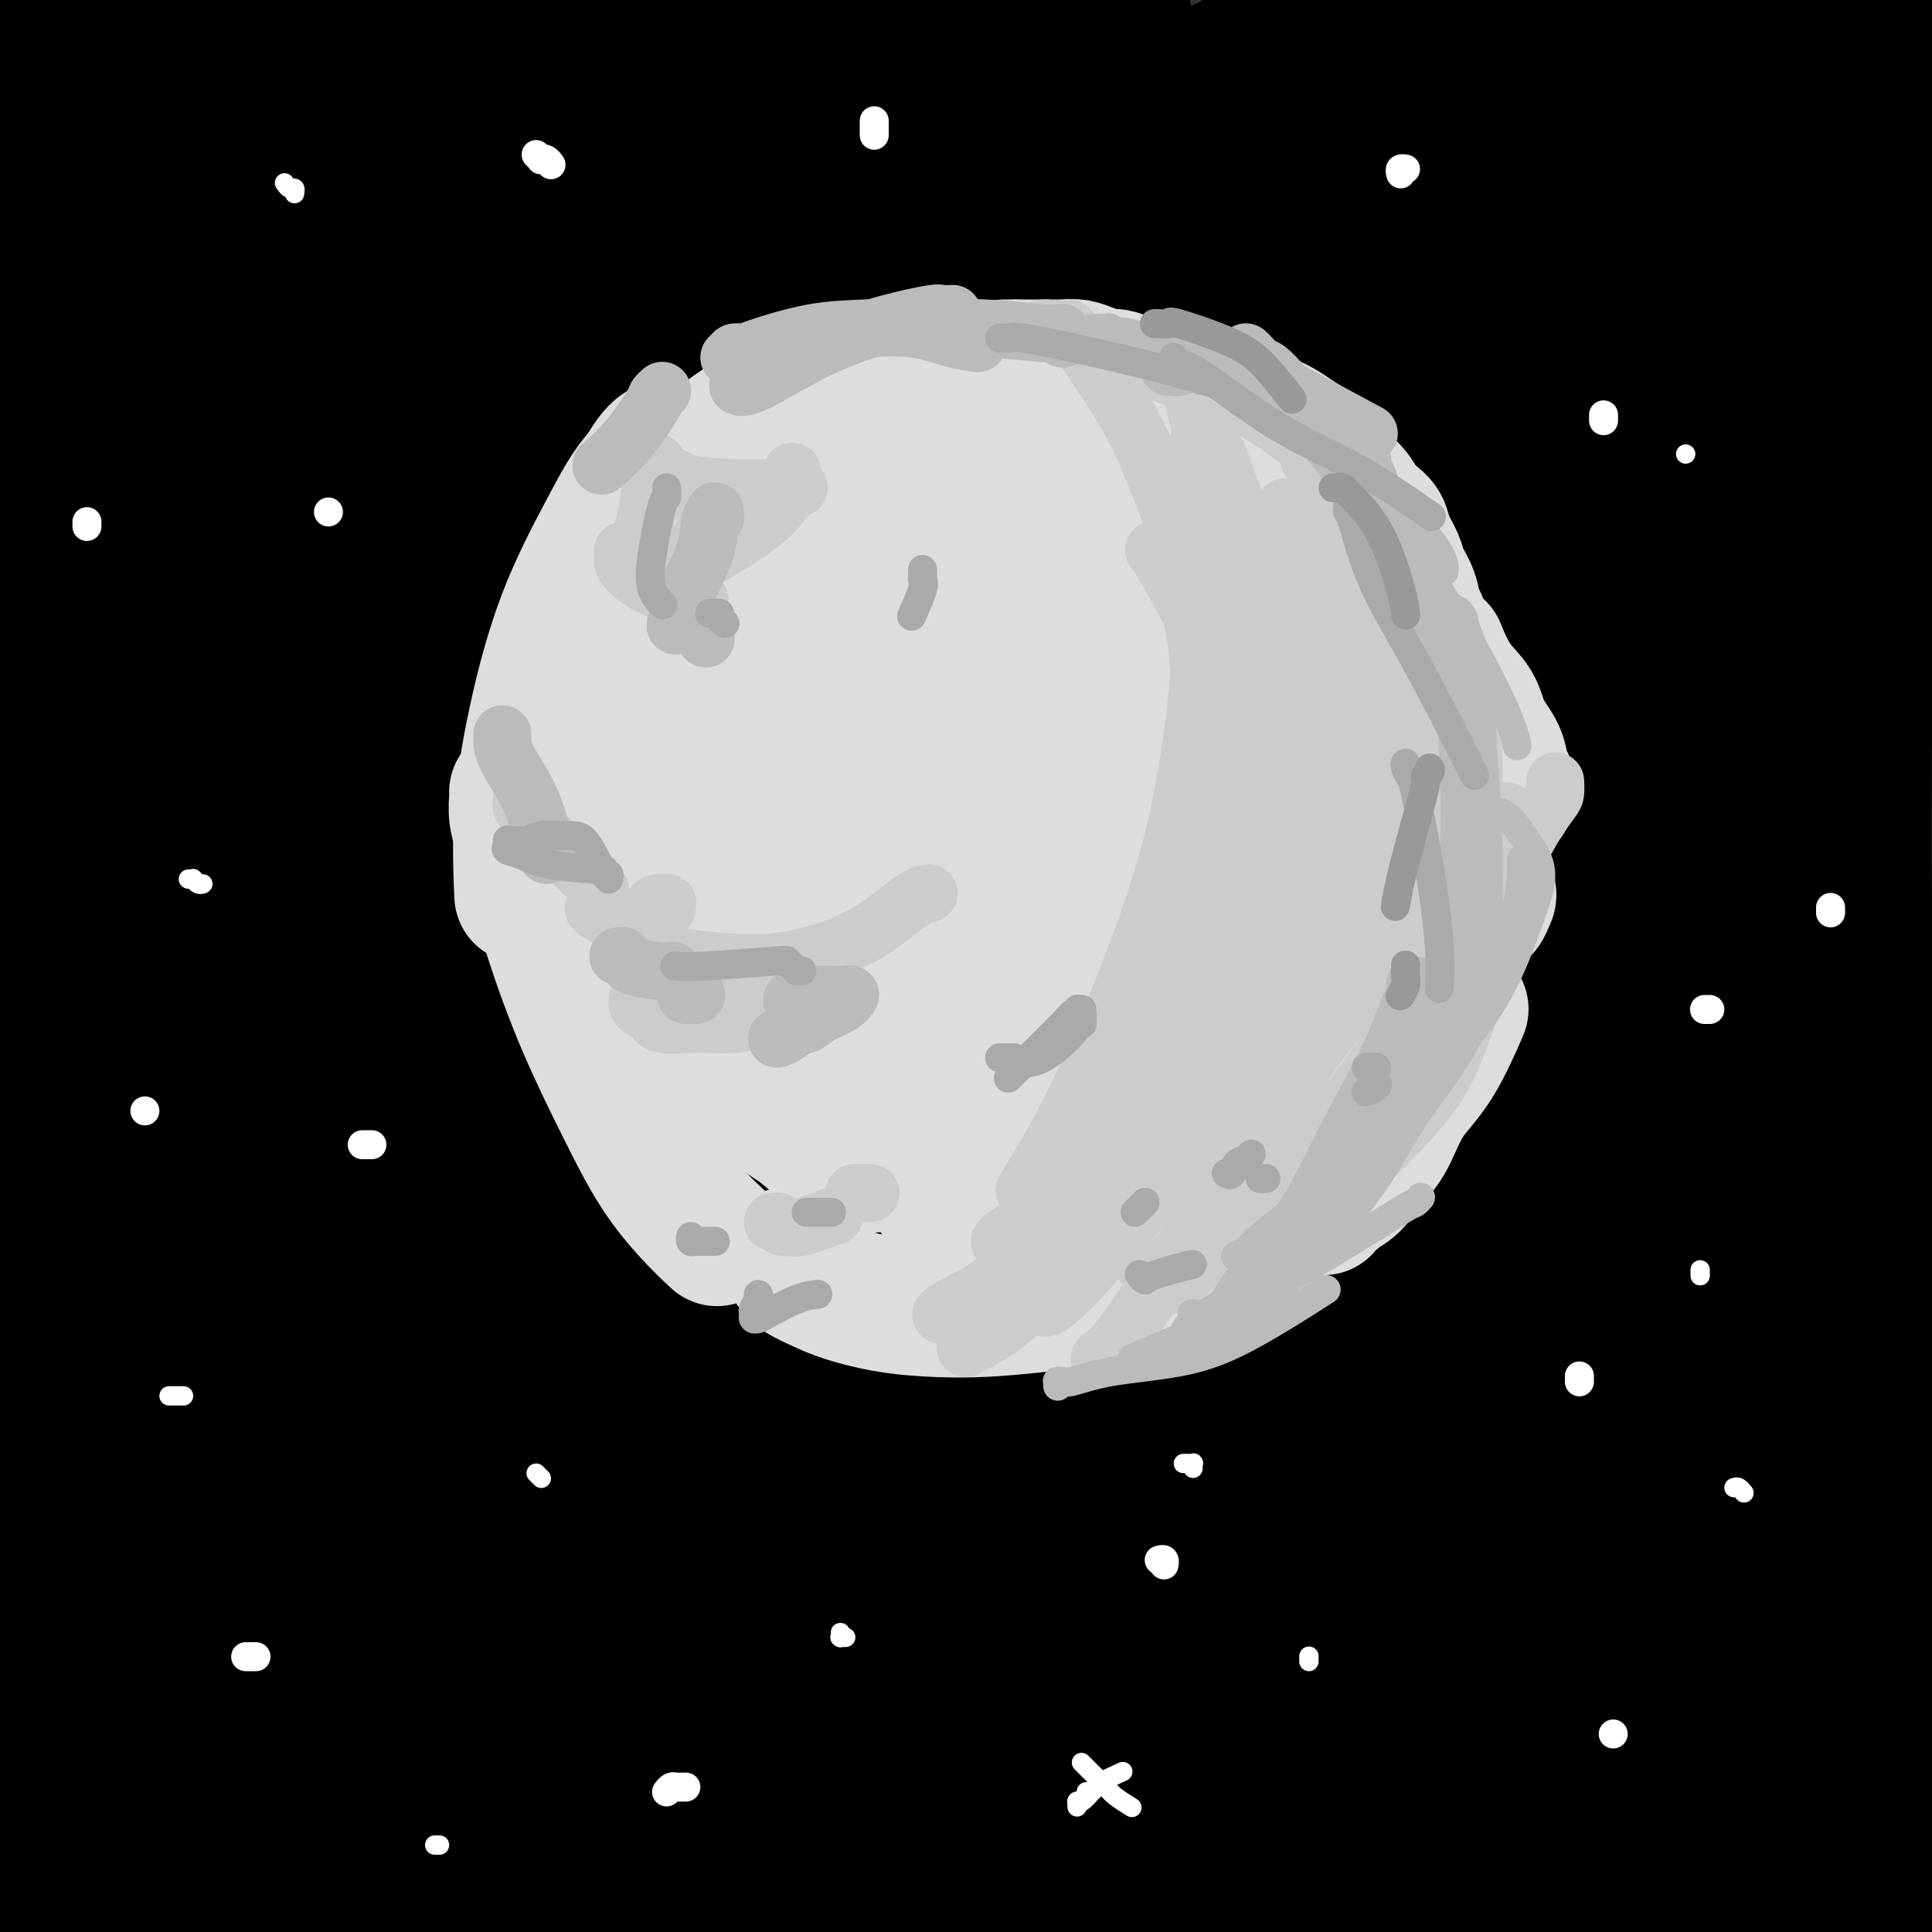<svg viewBox='0 0 400 400' version='1.1' xmlns='http://www.w3.org/2000/svg' xmlns:xlink='http://www.w3.org/1999/xlink'><rect x="0" y="0" width="400" height="400" fill="#333333" stroke="none"/><g fill='none' stroke='rgb(0,0,0)' stroke-width='28' stroke-linecap='round' stroke-linejoin='round'><path d='M102,16c-0.396,-0.035 -0.791,-0.070 -1,0c-0.209,0.070 -0.230,0.246 0,0c0.230,-0.246 0.712,-0.914 -3,3c-3.712,3.914 -11.619,12.409 -20,23c-8.381,10.591 -17.237,23.279 -25,35c-7.763,11.721 -14.435,22.474 -20,31c-5.565,8.526 -10.025,14.826 -13,20c-2.975,5.174 -4.465,9.224 -6,11c-1.535,1.776 -3.115,1.279 -3,1c0.115,-0.279 1.925,-0.340 3,-2c1.075,-1.660 1.413,-4.917 4,-11c2.587,-6.083 7.421,-14.991 13,-27c5.579,-12.009 11.902,-27.120 19,-40c7.098,-12.880 14.971,-23.531 21,-34c6.029,-10.469 10.216,-20.758 13,-29c2.784,-8.242 4.167,-14.437 5,-18c0.833,-3.563 1.117,-4.493 1,-5c-0.117,-0.507 -0.635,-0.592 -2,1c-1.365,1.592 -3.577,4.859 -10,12c-6.423,7.141 -17.057,18.155 -27,31c-9.943,12.845 -19.194,27.522 -30,43c-10.806,15.478 -23.168,31.757 -29,46c-5.832,14.243 -5.135,26.450 -5,36c0.135,9.550 -0.292,16.444 0,20c0.292,3.556 1.302,3.773 2,3c0.698,-0.773 1.084,-2.537 1,-3c-0.084,-0.463 -0.638,0.375 1,-18c1.638,-18.375 5.468,-55.964 7,-71c1.532,-15.036 0.766,-7.518 0,0'/><path d='M44,66c-1.280,1.123 -2.560,2.246 -5,5c-2.440,2.754 -6.040,7.138 -9,12c-2.960,4.862 -5.279,10.203 -8,15c-2.721,4.797 -5.843,9.050 -8,13c-2.157,3.950 -3.350,7.598 -5,11c-1.650,3.402 -3.756,6.557 -5,9c-1.244,2.443 -1.627,4.173 -2,5c-0.373,0.827 -0.735,0.750 0,-1c0.735,-1.750 2.567,-5.174 5,-9c2.433,-3.826 5.466,-8.054 9,-13c3.534,-4.946 7.568,-10.609 12,-17c4.432,-6.391 9.261,-13.509 13,-20c3.739,-6.491 6.389,-12.354 9,-18c2.611,-5.646 5.184,-11.074 7,-15c1.816,-3.926 2.875,-6.351 4,-10c1.125,-3.649 2.317,-8.523 2,-10c-0.317,-1.477 -2.144,0.442 -5,3c-2.856,2.558 -6.741,5.755 -11,10c-4.259,4.245 -8.892,9.536 -13,15c-4.108,5.464 -7.692,11.099 -11,16c-3.308,4.901 -6.339,9.067 -9,13c-2.661,3.933 -4.950,7.631 -6,9c-1.050,1.369 -0.860,0.407 -5,4c-4.140,3.593 -12.612,11.741 -16,15c-3.388,3.259 -1.694,1.630 0,0'/><path d='M1,44c-0.036,0.929 -0.071,1.857 0,1c0.071,-0.857 0.250,-3.500 -1,5c-1.250,8.500 -3.929,28.143 -5,36c-1.071,7.857 -0.536,3.929 0,0'/><path d='M-4,54c2.087,-6.285 4.174,-12.569 5,-15c0.826,-2.431 0.391,-1.007 3,-5c2.609,-3.993 8.262,-13.403 14,-24c5.738,-10.597 11.561,-22.381 15,-30c3.439,-7.619 4.494,-11.074 5,-13c0.506,-1.926 0.463,-2.324 0,-2c-0.463,0.324 -1.346,1.369 -3,4c-1.654,2.631 -4.078,6.849 -7,12c-2.922,5.151 -6.342,11.234 -10,18c-3.658,6.766 -7.555,14.216 -10,19c-2.445,4.784 -3.439,6.901 -5,10c-1.561,3.099 -3.690,7.181 -5,10c-1.310,2.819 -1.803,4.377 -2,5c-0.197,0.623 -0.099,0.312 0,0'/><path d='M-9,50c4.513,-8.015 9.025,-16.029 10,-18c0.975,-1.971 -1.588,2.103 1,-4c2.588,-6.103 10.329,-22.382 17,-35c6.671,-12.618 12.274,-21.576 16,-27c3.726,-5.424 5.574,-7.313 7,-9c1.426,-1.687 2.429,-3.172 3,-3c0.571,0.172 0.708,2.003 1,5c0.292,2.997 0.737,7.162 1,13c0.263,5.838 0.343,13.351 -1,22c-1.343,8.649 -4.108,18.435 -6,27c-1.892,8.565 -2.909,15.908 -4,27c-1.091,11.092 -2.256,25.932 -6,39c-3.744,13.068 -10.068,24.364 -16,36c-5.932,11.636 -11.472,23.613 -15,32c-3.528,8.387 -5.044,13.185 -6,17c-0.956,3.815 -1.353,6.647 -1,8c0.353,1.353 1.456,1.227 1,2c-0.456,0.773 -2.471,2.445 3,-7c5.471,-9.445 18.427,-30.007 30,-47c11.573,-16.993 21.761,-30.416 32,-45c10.239,-14.584 20.528,-30.328 31,-44c10.472,-13.672 21.126,-25.273 30,-35c8.874,-9.727 15.968,-17.580 23,-25c7.032,-7.420 14.000,-14.406 19,-20c5.000,-5.594 8.030,-9.796 3,-3c-5.030,6.796 -18.120,24.592 -23,31c-4.880,6.408 -1.551,1.430 -5,5c-3.449,3.570 -13.677,15.689 -25,30c-11.323,14.311 -23.741,30.815 -36,48c-12.259,17.185 -24.360,35.053 -36,52c-11.640,16.947 -22.820,32.974 -34,49'/><path d='M5,171c-12.647,20.090 -9.266,19.817 -8,22c1.266,2.183 0.417,6.824 0,10c-0.417,3.176 -0.403,4.888 0,6c0.403,1.112 1.193,1.623 2,1c0.807,-0.623 1.629,-2.378 1,-2c-0.629,0.378 -2.710,2.891 2,-9c4.710,-11.891 16.212,-38.187 28,-59c11.788,-20.813 23.863,-36.143 36,-53c12.137,-16.857 24.336,-35.240 36,-50c11.664,-14.760 22.794,-25.897 34,-35c11.206,-9.103 22.487,-16.172 27,-19c4.513,-2.828 2.256,-1.414 0,0'/><path d='M203,39c-1.427,2.023 -2.854,4.046 -7,10c-4.146,5.954 -11.011,15.838 -22,32c-10.989,16.162 -26.100,38.600 -41,61c-14.900,22.400 -29.587,44.760 -39,61c-9.413,16.240 -13.550,26.358 -17,34c-3.450,7.642 -6.213,12.808 -8,16c-1.787,3.192 -2.600,4.412 -3,5c-0.400,0.588 -0.389,0.545 0,0c0.389,-0.545 1.155,-1.592 2,-3c0.845,-1.408 1.768,-3.177 3,-6c1.232,-2.823 2.771,-6.700 9,-21c6.229,-14.300 17.147,-39.023 27,-59c9.853,-19.977 18.643,-35.208 30,-52c11.357,-16.792 25.283,-35.145 38,-52c12.717,-16.855 24.224,-32.211 34,-44c9.776,-11.789 17.820,-20.012 22,-25c4.180,-4.988 4.495,-6.742 5,-8c0.505,-1.258 1.198,-2.022 1,-2c-0.198,0.022 -1.289,0.828 -3,2c-1.711,1.172 -4.044,2.710 -13,11c-8.956,8.290 -24.537,23.331 -38,38c-13.463,14.669 -24.808,28.966 -36,46c-11.192,17.034 -22.230,36.807 -32,56c-9.770,19.193 -18.270,37.808 -26,55c-7.730,17.192 -14.689,32.962 -21,47c-6.311,14.038 -11.973,26.344 -16,35c-4.027,8.656 -6.420,13.660 -8,17c-1.580,3.340 -2.349,5.015 -3,6c-0.651,0.985 -1.186,1.282 -1,0c0.186,-1.282 1.093,-4.141 2,-7'/><path d='M42,292c1.317,-5.409 4.110,-15.432 11,-34c6.890,-18.568 17.876,-45.681 29,-70c11.124,-24.319 22.384,-45.845 35,-67c12.616,-21.155 26.588,-41.938 39,-59c12.412,-17.062 23.263,-30.402 29,-38c5.737,-7.598 6.358,-9.454 7,-11c0.642,-1.546 1.304,-2.780 1,-3c-0.304,-0.220 -1.575,0.576 -3,2c-1.425,1.424 -3.004,3.477 -9,11c-5.996,7.523 -16.408,20.517 -32,41c-15.592,20.483 -36.363,48.456 -52,72c-15.637,23.544 -26.139,42.657 -36,62c-9.861,19.343 -19.080,38.914 -26,56c-6.920,17.086 -11.541,31.688 -14,40c-2.459,8.312 -2.756,10.334 -3,12c-0.244,1.666 -0.434,2.975 0,3c0.434,0.025 1.492,-1.236 2,-3c0.508,-1.764 0.467,-4.032 2,-11c1.533,-6.968 4.639,-18.635 11,-39c6.361,-20.365 15.978,-49.429 26,-75c10.022,-25.571 20.449,-47.648 32,-70c11.551,-22.352 24.227,-44.978 36,-63c11.773,-18.022 22.644,-31.442 28,-39c5.356,-7.558 5.197,-9.256 5,-10c-0.197,-0.744 -0.431,-0.535 -1,0c-0.569,0.535 -1.474,1.395 -9,12c-7.526,10.605 -21.674,30.955 -30,41c-8.326,10.045 -10.830,9.785 -27,39c-16.170,29.215 -46.007,87.904 -60,118c-13.993,30.096 -12.141,31.599 -14,41c-1.859,9.401 -7.430,26.701 -13,44'/><path d='M6,294c-5.345,18.980 -5.207,23.931 -5,27c0.207,3.069 0.484,4.256 1,5c0.516,0.744 1.272,1.045 2,0c0.728,-1.045 1.429,-3.434 1,-6c-0.429,-2.566 -1.987,-5.308 1,-25c2.987,-19.692 10.521,-56.334 19,-84c8.479,-27.666 17.903,-46.356 26,-64c8.097,-17.644 14.866,-34.241 21,-48c6.134,-13.759 11.634,-24.678 15,-32c3.366,-7.322 4.597,-11.047 5,-13c0.403,-1.953 -0.021,-2.134 0,-2c0.021,0.134 0.486,0.583 -2,5c-2.486,4.417 -7.923,12.801 -15,26c-7.077,13.199 -15.796,31.214 -23,50c-7.204,18.786 -12.895,38.342 -17,56c-4.105,17.658 -6.624,33.417 -9,46c-2.376,12.583 -4.611,21.989 -7,33c-2.389,11.011 -4.934,23.628 -6,30c-1.066,6.372 -0.653,6.498 0,7c0.653,0.502 1.545,1.379 2,2c0.455,0.621 0.473,0.987 0,1c-0.473,0.013 -1.438,-0.325 -2,-1c-0.562,-0.675 -0.721,-1.686 0,-6c0.721,-4.314 2.323,-11.930 3,-25c0.677,-13.070 0.430,-31.595 3,-51c2.570,-19.405 7.957,-39.689 13,-59c5.043,-19.311 9.741,-37.650 14,-53c4.259,-15.350 8.080,-27.712 10,-36c1.920,-8.288 1.940,-12.500 2,-15c0.060,-2.500 0.160,-3.286 0,-3c-0.160,0.286 -0.580,1.643 -1,3'/><path d='M57,62c-1.894,3.048 -6.130,9.166 -11,22c-4.870,12.834 -10.373,32.382 -17,52c-6.627,19.618 -14.379,39.306 -19,56c-4.621,16.694 -6.110,30.393 -7,50c-0.890,19.607 -1.181,45.121 -1,57c0.181,11.879 0.834,10.124 1,12c0.166,1.876 -0.155,7.383 0,11c0.155,3.617 0.785,5.343 1,7c0.215,1.657 0.015,3.244 0,4c-0.015,0.756 0.156,0.681 0,0c-0.156,-0.681 -0.637,-1.968 -1,-8c-0.363,-6.032 -0.606,-16.810 -1,-36c-0.394,-19.190 -0.937,-46.794 -1,-69c-0.063,-22.206 0.356,-39.016 1,-56c0.644,-16.984 1.513,-34.144 4,-50c2.487,-15.856 6.591,-30.409 10,-39c3.409,-8.591 6.124,-11.219 7,-14c0.876,-2.781 -0.088,-5.716 0,-7c0.088,-1.284 1.229,-0.917 2,-1c0.771,-0.083 1.172,-0.615 1,5c-0.172,5.615 -0.919,17.378 -2,27c-1.081,9.622 -2.497,17.104 -6,35c-3.503,17.896 -9.093,46.207 -12,70c-2.907,23.793 -3.130,43.067 -3,61c0.130,17.933 0.613,34.526 1,46c0.387,11.474 0.678,17.829 1,22c0.322,4.171 0.675,6.156 1,8c0.325,1.844 0.623,3.546 1,4c0.377,0.454 0.832,-0.339 1,-1c0.168,-0.661 0.048,-1.189 1,-9c0.952,-7.811 2.976,-22.906 5,-38'/><path d='M14,283c1.900,-24.410 3.148,-61.434 6,-90c2.852,-28.566 7.306,-48.672 13,-71c5.694,-22.328 12.627,-46.876 19,-66c6.373,-19.124 12.185,-32.823 19,-52c6.815,-19.177 14.632,-43.832 20,-55c5.368,-11.168 8.286,-8.849 10,-8c1.714,0.849 2.225,0.228 3,0c0.775,-0.228 1.814,-0.063 0,4c-1.814,4.063 -6.481,12.023 -12,23c-5.519,10.977 -11.892,24.971 -18,40c-6.108,15.029 -11.953,31.092 -17,45c-5.047,13.908 -9.297,25.661 -13,37c-3.703,11.339 -6.860,22.265 -9,32c-2.140,9.735 -3.262,18.280 -4,25c-0.738,6.720 -1.093,11.615 -1,15c0.093,3.385 0.635,5.258 1,6c0.365,0.742 0.553,0.351 2,-2c1.447,-2.351 4.151,-6.663 8,-15c3.849,-8.337 8.841,-20.698 16,-36c7.159,-15.302 16.483,-33.545 26,-50c9.517,-16.455 19.225,-31.121 28,-44c8.775,-12.879 16.616,-23.969 25,-35c8.384,-11.031 17.309,-22.001 23,-28c5.691,-5.999 8.146,-7.028 10,-7c1.854,0.028 3.107,1.111 4,4c0.893,2.889 1.426,7.583 0,15c-1.426,7.417 -4.810,17.556 -9,30c-4.190,12.444 -9.185,27.191 -14,41c-4.815,13.809 -9.450,26.679 -14,40c-4.550,13.321 -9.014,27.092 -13,41c-3.986,13.908 -7.493,27.954 -11,42'/><path d='M112,164c-10.960,37.012 -7.859,32.540 -8,37c-0.141,4.460 -3.525,17.850 -5,26c-1.475,8.150 -1.041,11.058 -1,13c0.041,1.942 -0.310,2.917 0,3c0.310,0.083 1.280,-0.727 3,-4c1.720,-3.273 4.190,-9.010 8,-19c3.810,-9.990 8.961,-24.234 17,-40c8.039,-15.766 18.965,-33.053 29,-49c10.035,-15.947 19.179,-30.555 29,-44c9.821,-13.445 20.319,-25.726 30,-36c9.681,-10.274 18.543,-18.541 27,-26c8.457,-7.459 16.508,-14.108 23,-19c6.492,-4.892 11.425,-8.025 15,-10c3.575,-1.975 5.793,-2.790 7,-3c1.207,-0.210 1.405,0.185 0,3c-1.405,2.815 -4.412,8.048 -12,19c-7.588,10.952 -19.758,27.622 -33,46c-13.242,18.378 -27.556,38.464 -40,58c-12.444,19.536 -23.019,38.521 -33,57c-9.981,18.479 -19.369,36.453 -27,53c-7.631,16.547 -13.505,31.666 -18,44c-4.495,12.334 -7.610,21.881 -10,30c-2.390,8.119 -4.053,14.810 -5,19c-0.947,4.190 -1.178,5.880 -1,7c0.178,1.120 0.765,1.671 1,1c0.235,-0.671 0.119,-2.566 2,-9c1.881,-6.434 5.758,-17.409 12,-35c6.242,-17.591 14.848,-41.798 26,-66c11.152,-24.202 24.849,-48.401 39,-71c14.151,-22.599 28.758,-43.600 43,-62c14.242,-18.400 28.121,-34.200 42,-50'/><path d='M272,37c12.688,-14.775 23.408,-26.712 32,-36c8.592,-9.288 15.054,-15.927 19,-20c3.946,-4.073 5.375,-5.580 6,-6c0.625,-0.420 0.447,0.247 -2,4c-2.447,3.753 -7.162,10.594 -18,24c-10.838,13.406 -27.798,33.378 -45,56c-17.202,22.622 -34.646,47.893 -52,74c-17.354,26.107 -34.618,53.050 -48,78c-13.382,24.950 -22.881,47.905 -31,67c-8.119,19.095 -14.856,34.329 -20,47c-5.144,12.671 -8.694,22.780 -11,30c-2.306,7.220 -3.368,11.550 -4,14c-0.632,2.450 -0.835,3.018 -1,3c-0.165,-0.018 -0.293,-0.623 0,-2c0.293,-1.377 1.007,-3.526 2,-11c0.993,-7.474 2.266,-20.272 7,-40c4.734,-19.728 12.929,-46.387 23,-72c10.071,-25.613 22.020,-50.182 35,-73c12.980,-22.818 26.993,-43.886 39,-61c12.007,-17.114 22.007,-30.274 29,-40c6.993,-9.726 10.978,-16.017 13,-19c2.022,-2.983 2.081,-2.659 2,-2c-0.081,0.659 -0.302,1.654 -3,6c-2.698,4.346 -7.873,12.045 -19,27c-11.127,14.955 -28.206,37.166 -45,62c-16.794,24.834 -33.302,52.292 -47,78c-13.698,25.708 -24.585,49.668 -34,70c-9.415,20.332 -17.359,37.038 -23,51c-5.641,13.962 -8.980,25.182 -12,33c-3.020,7.818 -5.720,12.234 -7,15c-1.280,2.766 -1.140,3.883 -1,5'/><path d='M56,399c-3.032,8.390 -0.613,2.866 2,-1c2.613,-3.866 5.420,-6.074 9,-14c3.580,-7.926 7.932,-21.570 15,-40c7.068,-18.430 16.853,-41.648 28,-64c11.147,-22.352 23.656,-43.840 36,-65c12.344,-21.160 24.524,-41.992 36,-60c11.476,-18.008 22.250,-33.190 30,-45c7.750,-11.810 12.478,-20.246 15,-25c2.522,-4.754 2.838,-5.824 3,-6c0.162,-0.176 0.172,0.542 -4,6c-4.172,5.458 -12.524,15.656 -25,32c-12.476,16.344 -29.076,38.836 -45,62c-15.924,23.164 -31.171,47.001 -44,70c-12.829,22.999 -23.241,45.160 -33,66c-9.759,20.840 -18.864,40.357 -26,58c-7.136,17.643 -12.303,33.410 -16,46c-3.697,12.590 -5.924,22.002 -7,29c-1.076,6.998 -0.999,11.581 -1,14c-0.001,2.419 -0.078,2.675 0,2c0.078,-0.675 0.311,-2.282 1,-7c0.689,-4.718 1.835,-12.547 5,-27c3.165,-14.453 8.350,-35.532 15,-57c6.650,-21.468 14.766,-43.326 23,-65c8.234,-21.674 16.585,-43.162 26,-63c9.415,-19.838 19.895,-38.024 28,-53c8.105,-14.976 13.834,-26.741 17,-34c3.166,-7.259 3.768,-10.011 4,-11c0.232,-0.989 0.093,-0.213 -3,4c-3.093,4.213 -9.140,11.865 -18,25c-8.860,13.135 -20.531,31.753 -32,52c-11.469,20.247 -22.734,42.124 -34,64'/><path d='M61,292c-10.327,22.164 -19.143,45.574 -27,68c-7.857,22.426 -14.754,43.869 -19,61c-4.246,17.131 -5.841,29.951 -6,36c-0.159,6.049 1.117,5.328 2,5c0.883,-0.328 1.371,-0.262 1,-1c-0.371,-0.738 -1.602,-2.279 -2,-7c-0.398,-4.721 0.037,-12.622 2,-27c1.963,-14.378 5.454,-35.234 11,-58c5.546,-22.766 13.146,-47.441 22,-70c8.854,-22.559 18.961,-43.004 27,-60c8.039,-16.996 14.008,-30.545 19,-39c4.992,-8.455 9.005,-11.815 10,-12c0.995,-0.185 -1.028,2.804 -6,11c-4.972,8.196 -12.891,21.599 -22,38c-9.109,16.401 -19.407,35.799 -27,54c-7.593,18.201 -12.480,35.204 -19,55c-6.520,19.796 -14.673,42.384 -19,56c-4.327,13.616 -4.828,18.259 -5,22c-0.172,3.741 -0.014,6.580 0,8c0.014,1.420 -0.115,1.421 0,1c0.115,-0.421 0.475,-1.266 1,-3c0.525,-1.734 1.214,-4.359 1,-8c-0.214,-3.641 -1.332,-8.299 0,-26c1.332,-17.701 5.115,-48.446 12,-74c6.885,-25.554 16.873,-45.917 24,-63c7.127,-17.083 11.391,-30.884 14,-39c2.609,-8.116 3.561,-10.545 3,-8c-0.561,2.545 -2.635,10.064 -7,20c-4.365,9.936 -11.021,22.291 -16,36c-4.979,13.709 -8.280,28.774 -12,45c-3.720,16.226 -7.860,33.613 -12,51'/><path d='M11,364c-5.463,21.616 -7.120,27.656 -8,35c-0.880,7.344 -0.983,15.993 -1,21c-0.017,5.007 0.050,6.373 0,7c-0.050,0.627 -0.218,0.515 0,0c0.218,-0.515 0.822,-1.433 1,-3c0.178,-1.567 -0.070,-3.784 0,-8c0.070,-4.216 0.458,-10.433 -1,-26c-1.458,-15.567 -4.760,-40.485 2,-71c6.760,-30.515 23.583,-66.626 35,-88c11.417,-21.374 17.428,-28.010 24,-35c6.572,-6.990 13.706,-14.335 19,-20c5.294,-5.665 8.746,-9.651 11,-13c2.254,-3.349 3.308,-6.061 6,-8c2.692,-1.939 7.023,-3.105 11,-5c3.977,-1.895 7.601,-4.520 10,-6c2.399,-1.480 3.573,-1.814 4,2c0.427,3.814 0.107,11.776 -4,23c-4.107,11.224 -12.000,25.710 -21,44c-9.000,18.290 -19.106,40.385 -24,51c-4.894,10.615 -4.574,9.750 -9,23c-4.426,13.250 -13.597,40.616 -18,55c-4.403,14.384 -4.039,15.787 -4,17c0.039,1.213 -0.245,2.238 0,2c0.245,-0.238 1.021,-1.738 3,-7c1.979,-5.262 5.160,-14.286 11,-29c5.840,-14.714 14.340,-35.120 25,-56c10.660,-20.880 23.481,-42.236 37,-64c13.519,-21.764 27.737,-43.937 42,-64c14.263,-20.063 28.571,-38.017 40,-53c11.429,-14.983 19.980,-26.995 26,-36c6.020,-9.005 9.510,-15.002 13,-21'/><path d='M241,31c20.013,-28.871 9.544,-14.047 6,-9c-3.544,5.047 -0.165,0.317 1,-1c1.165,-1.317 0.115,0.781 -2,4c-2.115,3.219 -5.293,7.561 -12,16c-6.707,8.439 -16.941,20.974 -28,36c-11.059,15.026 -22.943,32.543 -34,51c-11.057,18.457 -21.287,37.856 -31,57c-9.713,19.144 -18.910,38.035 -26,55c-7.090,16.965 -12.071,32.003 -17,46c-4.929,13.997 -9.804,26.952 -13,38c-3.196,11.048 -4.713,20.189 -6,28c-1.287,7.811 -2.343,14.292 -3,19c-0.657,4.708 -0.913,7.643 -1,9c-0.087,1.357 -0.004,1.137 0,1c0.004,-0.137 -0.070,-0.189 0,-3c0.070,-2.811 0.284,-8.380 4,-21c3.716,-12.620 10.935,-32.292 15,-48c4.065,-15.708 4.976,-27.451 27,-63c22.024,-35.549 65.159,-94.905 92,-127c26.841,-32.095 37.386,-36.931 49,-46c11.614,-9.069 24.298,-22.372 32,-30c7.702,-7.628 10.424,-9.583 12,-11c1.576,-1.417 2.006,-2.298 1,-2c-1.006,0.298 -3.450,1.775 -11,8c-7.550,6.225 -20.207,17.199 -35,31c-14.793,13.801 -31.724,30.430 -48,50c-16.276,19.570 -31.899,42.081 -45,64c-13.101,21.919 -23.681,43.248 -33,64c-9.319,20.752 -17.377,40.929 -24,59c-6.623,18.071 -11.812,34.035 -17,50'/><path d='M94,356c-8.127,24.952 -7.944,32.831 -9,43c-1.056,10.169 -3.351,22.629 -5,31c-1.649,8.371 -2.651,12.654 -3,15c-0.349,2.346 -0.043,2.756 0,3c0.043,0.244 -0.176,0.321 0,-3c0.176,-3.321 0.747,-10.040 2,-22c1.253,-11.960 3.187,-29.161 8,-49c4.813,-19.839 12.506,-42.318 22,-65c9.494,-22.682 20.788,-45.569 35,-68c14.212,-22.431 31.342,-44.407 48,-65c16.658,-20.593 32.843,-39.805 50,-57c17.157,-17.195 35.284,-32.374 52,-45c16.716,-12.626 32.020,-22.700 45,-31c12.980,-8.300 23.636,-14.827 30,-19c6.364,-4.173 8.436,-5.993 7,-5c-1.436,0.993 -6.379,4.797 -16,12c-9.621,7.203 -23.920,17.803 -40,32c-16.080,14.197 -33.942,31.991 -51,51c-17.058,19.009 -33.314,39.234 -48,61c-14.686,21.766 -27.803,45.074 -40,67c-12.197,21.926 -23.474,42.471 -32,62c-8.526,19.529 -14.299,38.043 -20,55c-5.701,16.957 -11.329,32.355 -15,45c-3.671,12.645 -5.385,22.535 -7,29c-1.615,6.465 -3.130,9.506 -4,11c-0.870,1.494 -1.093,1.440 -1,1c0.093,-0.440 0.503,-1.267 1,-6c0.497,-4.733 1.082,-13.372 4,-28c2.918,-14.628 8.170,-35.246 15,-57c6.830,-21.754 15.237,-44.644 26,-68c10.763,-23.356 23.881,-47.178 37,-71'/><path d='M185,215c14.405,-22.660 31.918,-43.809 49,-63c17.082,-19.191 33.732,-36.425 49,-51c15.268,-14.575 29.154,-26.490 41,-36c11.846,-9.510 21.653,-16.615 28,-22c6.347,-5.385 9.235,-9.051 11,-11c1.765,-1.949 2.406,-2.181 1,-1c-1.406,1.181 -4.860,3.777 -15,12c-10.140,8.223 -26.965,22.074 -45,40c-18.035,17.926 -37.280,39.927 -56,64c-18.720,24.073 -36.914,50.216 -52,75c-15.086,24.784 -27.062,48.208 -37,70c-9.938,21.792 -17.837,41.952 -24,60c-6.163,18.048 -10.588,33.984 -14,47c-3.412,13.016 -5.810,23.112 -7,31c-1.190,7.888 -1.171,13.567 -1,17c0.171,3.433 0.495,4.620 1,5c0.505,0.380 1.191,-0.045 3,-4c1.809,-3.955 4.741,-11.438 8,-23c3.259,-11.562 6.846,-27.203 13,-46c6.154,-18.797 14.874,-40.750 26,-63c11.126,-22.250 24.657,-44.797 39,-67c14.343,-22.203 29.500,-44.063 45,-64c15.500,-19.937 31.345,-37.950 45,-53c13.655,-15.050 25.119,-27.136 35,-37c9.881,-9.864 18.178,-17.506 24,-23c5.822,-5.494 9.170,-8.841 11,-11c1.830,-2.159 2.142,-3.131 2,-3c-0.142,0.131 -0.739,1.365 -5,6c-4.261,4.635 -12.186,12.671 -24,26c-11.814,13.329 -27.518,31.951 -43,52c-15.482,20.049 -30.741,41.524 -46,63'/><path d='M247,205c-14.459,22.427 -27.606,46.995 -39,70c-11.394,23.005 -21.033,44.448 -28,63c-6.967,18.552 -11.260,34.213 -16,50c-4.740,15.787 -9.928,31.701 -12,39c-2.072,7.299 -1.030,5.984 -1,6c0.030,0.016 -0.952,1.362 -1,2c-0.048,0.638 0.838,0.566 2,-3c1.162,-3.566 2.599,-10.627 6,-23c3.401,-12.373 8.767,-30.060 16,-51c7.233,-20.940 16.334,-45.134 28,-69c11.666,-23.866 25.898,-47.403 41,-69c15.102,-21.597 31.075,-41.255 46,-59c14.925,-17.745 28.803,-33.577 41,-46c12.197,-12.423 22.712,-21.438 34,-32c11.288,-10.562 23.348,-22.670 30,-29c6.652,-6.330 7.895,-6.881 9,-8c1.105,-1.119 2.072,-2.806 2,-3c-0.072,-0.194 -1.181,1.106 -7,7c-5.819,5.894 -16.346,16.383 -31,33c-14.654,16.617 -33.436,39.362 -52,64c-18.564,24.638 -36.911,51.167 -53,78c-16.089,26.833 -29.920,53.969 -41,78c-11.080,24.031 -19.410,44.959 -26,64c-6.590,19.041 -11.439,36.197 -15,51c-3.561,14.803 -5.835,27.253 -8,36c-2.165,8.747 -4.221,13.792 -5,17c-0.779,3.208 -0.281,4.581 1,4c1.281,-0.581 3.343,-3.114 6,-10c2.657,-6.886 5.908,-18.123 10,-33c4.092,-14.877 9.026,-33.393 16,-54c6.974,-20.607 15.987,-43.303 25,-66'/><path d='M225,312c14.944,-37.233 23.802,-48.815 35,-65c11.198,-16.185 24.734,-36.975 36,-53c11.266,-16.025 20.263,-27.287 29,-37c8.737,-9.713 17.216,-17.878 24,-25c6.784,-7.122 11.874,-13.201 15,-17c3.126,-3.799 4.288,-5.316 5,-6c0.712,-0.684 0.973,-0.534 -2,3c-2.973,3.534 -9.180,10.452 -19,23c-9.820,12.548 -23.252,30.727 -37,50c-13.748,19.273 -27.812,39.639 -41,61c-13.188,21.361 -25.498,43.718 -35,63c-9.502,19.282 -16.194,35.489 -24,57c-7.806,21.511 -16.727,48.326 -21,65c-4.273,16.674 -3.900,23.209 -4,27c-0.100,3.791 -0.674,4.839 -1,7c-0.326,2.161 -0.404,5.434 0,7c0.404,1.566 1.291,1.424 2,-2c0.709,-3.424 1.242,-10.131 4,-22c2.758,-11.869 7.742,-28.901 15,-51c7.258,-22.099 16.791,-49.265 28,-74c11.209,-24.735 24.093,-47.040 38,-68c13.907,-20.960 28.836,-40.575 42,-57c13.164,-16.425 24.565,-29.659 34,-40c9.435,-10.341 16.906,-17.790 21,-22c4.094,-4.210 4.810,-5.180 5,-5c0.190,0.180 -0.147,1.512 -3,6c-2.853,4.488 -8.223,12.134 -17,24c-8.777,11.866 -20.961,27.954 -34,47c-13.039,19.046 -26.934,41.051 -40,64c-13.066,22.949 -25.305,46.843 -35,69c-9.695,22.157 -16.848,42.579 -24,63'/><path d='M221,404c-6.147,18.033 -9.515,31.616 -13,42c-3.485,10.384 -7.088,17.571 -9,22c-1.912,4.429 -2.134,6.101 -2,7c0.134,0.899 0.622,1.026 2,-1c1.378,-2.026 3.645,-6.204 7,-15c3.355,-8.796 7.797,-22.211 14,-41c6.203,-18.789 14.166,-42.953 24,-66c9.834,-23.047 21.538,-44.977 34,-66c12.462,-21.023 25.683,-41.137 38,-58c12.317,-16.863 23.729,-30.473 33,-42c9.271,-11.527 16.399,-20.970 21,-27c4.601,-6.030 6.673,-8.647 8,-10c1.327,-1.353 1.907,-1.442 0,2c-1.907,3.442 -6.301,10.415 -15,23c-8.699,12.585 -21.705,30.781 -34,50c-12.295,19.219 -23.881,39.461 -34,60c-10.119,20.539 -18.771,41.374 -26,60c-7.229,18.626 -13.033,35.043 -17,49c-3.967,13.957 -6.095,25.454 -8,35c-1.905,9.546 -3.588,17.141 -4,22c-0.412,4.859 0.446,6.981 1,8c0.554,1.019 0.805,0.934 3,-4c2.195,-4.934 6.335,-14.717 11,-28c4.665,-13.283 9.856,-30.066 17,-48c7.144,-17.934 16.242,-37.018 26,-55c9.758,-17.982 20.176,-34.864 30,-50c9.824,-15.136 19.052,-28.528 26,-38c6.948,-9.472 11.615,-15.023 14,-18c2.385,-2.977 2.488,-3.378 3,-3c0.512,0.378 1.432,1.537 0,6c-1.432,4.463 -5.216,12.232 -9,20'/><path d='M362,240c-5.211,11.295 -13.738,26.534 -23,43c-9.262,16.466 -19.260,34.159 -29,53c-9.740,18.841 -19.223,38.829 -26,56c-6.777,17.171 -10.849,31.525 -14,42c-3.151,10.475 -5.382,17.071 -7,21c-1.618,3.929 -2.624,5.189 -3,5c-0.376,-0.189 -0.122,-1.829 1,-6c1.122,-4.171 3.113,-10.874 6,-21c2.887,-10.126 6.668,-23.675 12,-37c5.332,-13.325 12.213,-26.425 20,-41c7.787,-14.575 16.481,-30.626 26,-46c9.519,-15.374 19.862,-30.072 29,-43c9.138,-12.928 17.070,-24.087 22,-31c4.930,-6.913 6.860,-9.579 8,-11c1.140,-1.421 1.492,-1.598 1,0c-0.492,1.598 -1.827,4.972 -5,13c-3.173,8.028 -8.184,20.711 -15,36c-6.816,15.289 -15.438,33.182 -23,50c-7.562,16.818 -14.063,32.559 -20,47c-5.937,14.441 -11.310,27.581 -15,38c-3.690,10.419 -5.696,18.115 -7,23c-1.304,4.885 -1.905,6.957 -2,8c-0.095,1.043 0.316,1.056 1,0c0.684,-1.056 1.641,-3.181 4,-8c2.359,-4.819 6.121,-12.330 12,-24c5.879,-11.670 13.873,-27.497 22,-42c8.127,-14.503 16.385,-27.682 23,-40c6.615,-12.318 11.588,-23.776 15,-31c3.412,-7.224 5.265,-10.214 6,-12c0.735,-1.786 0.353,-2.367 0,-2c-0.353,0.367 -0.676,1.684 -1,3'/><path d='M380,283c11.449,-21.739 -0.927,1.915 -8,18c-7.073,16.085 -8.842,24.601 -12,35c-3.158,10.399 -7.705,22.680 -12,38c-4.295,15.320 -8.340,33.678 -10,42c-1.660,8.322 -0.937,6.609 -1,7c-0.063,0.391 -0.913,2.887 -1,4c-0.087,1.113 0.588,0.842 1,0c0.412,-0.842 0.563,-2.254 2,-6c1.437,-3.746 4.162,-9.827 8,-17c3.838,-7.173 8.788,-15.437 15,-25c6.212,-9.563 13.687,-20.426 17,-26c3.313,-5.574 2.466,-5.860 4,-10c1.534,-4.140 5.450,-12.134 7,-15c1.550,-2.866 0.734,-0.605 0,0c-0.734,0.605 -1.387,-0.448 -2,1c-0.613,1.448 -1.187,5.397 -4,12c-2.813,6.603 -7.865,15.861 -12,25c-4.135,9.139 -7.354,18.158 -10,26c-2.646,7.842 -4.721,14.506 -6,19c-1.279,4.494 -1.762,6.819 -2,8c-0.238,1.181 -0.230,1.217 0,1c0.230,-0.217 0.682,-0.689 1,-1c0.318,-0.311 0.502,-0.462 1,-1c0.498,-0.538 1.310,-1.464 2,-4c0.690,-2.536 1.257,-6.682 3,-13c1.743,-6.318 4.663,-14.809 8,-24c3.337,-9.191 7.093,-19.082 10,-28c2.907,-8.918 4.965,-16.865 6,-24c1.035,-7.135 1.048,-13.459 1,-19c-0.048,-5.541 -0.157,-10.297 0,-15c0.157,-4.703 0.578,-9.351 1,-14'/><path d='M387,277c0.160,-10.569 -0.439,-12.992 0,-17c0.439,-4.008 1.915,-9.601 3,-13c1.085,-3.399 1.778,-4.606 2,-7c0.222,-2.394 -0.027,-5.976 0,-8c0.027,-2.024 0.329,-2.489 0,-3c-0.329,-0.511 -1.288,-1.068 -2,0c-0.712,1.068 -1.176,3.762 -2,9c-0.824,5.238 -2.007,13.021 -3,22c-0.993,8.979 -1.797,19.155 -3,29c-1.203,9.845 -2.805,19.360 -4,27c-1.195,7.640 -1.982,13.407 -3,18c-1.018,4.593 -2.266,8.013 -3,10c-0.734,1.987 -0.953,2.540 -1,3c-0.047,0.460 0.079,0.828 0,1c-0.079,0.172 -0.361,0.149 0,1c0.361,0.851 1.366,2.575 2,4c0.634,1.425 0.895,2.550 1,3c0.105,0.450 0.052,0.225 0,0'/><path d='M382,118c-0.345,-0.199 -0.689,-0.398 -1,0c-0.311,0.398 -0.587,1.394 -1,2c-0.413,0.606 -0.961,0.822 -2,3c-1.039,2.178 -2.569,6.320 -4,13c-1.431,6.680 -2.764,15.900 -4,27c-1.236,11.100 -2.375,24.081 -3,37c-0.625,12.919 -0.737,25.777 -1,38c-0.263,12.223 -0.676,23.812 -1,33c-0.324,9.188 -0.557,15.974 -1,21c-0.443,5.026 -1.095,8.292 -2,10c-0.905,1.708 -2.063,1.858 -3,2c-0.937,0.142 -1.651,0.276 -2,0c-0.349,-0.276 -0.332,-0.961 -1,-3c-0.668,-2.039 -2.022,-5.433 -2,-11c0.022,-5.567 1.419,-13.306 3,-24c1.581,-10.694 3.345,-24.344 6,-38c2.655,-13.656 6.200,-27.317 10,-40c3.800,-12.683 7.855,-24.388 10,-34c2.145,-9.612 2.378,-17.130 3,-23c0.622,-5.870 1.631,-10.090 2,-13c0.369,-2.910 0.096,-4.508 0,-6c-0.096,-1.492 -0.015,-2.876 0,-5c0.015,-2.124 -0.038,-4.988 0,-9c0.038,-4.012 0.165,-9.173 1,-14c0.835,-4.827 2.379,-9.322 3,-12c0.621,-2.678 0.321,-3.541 0,-4c-0.321,-0.459 -0.663,-0.515 -1,0c-0.337,0.515 -0.668,1.602 -1,3c-0.332,1.398 -0.666,3.107 -1,6c-0.334,2.893 -0.667,6.969 -1,14c-0.333,7.031 -0.667,17.015 -1,27'/><path d='M387,118c-0.984,14.073 -0.945,24.257 -1,35c-0.055,10.743 -0.204,22.047 0,33c0.204,10.953 0.762,21.557 1,31c0.238,9.443 0.157,17.726 0,26c-0.157,8.274 -0.390,16.538 -1,25c-0.610,8.462 -1.596,17.121 -3,25c-1.404,7.879 -3.226,14.978 -5,22c-1.774,7.022 -3.499,13.967 -5,21c-1.501,7.033 -2.776,14.155 -4,21c-1.224,6.845 -2.396,13.414 -3,19c-0.604,5.586 -0.638,10.190 -1,14c-0.362,3.810 -1.051,6.827 -1,9c0.051,2.173 0.844,3.503 1,5c0.156,1.497 -0.324,3.163 0,5c0.324,1.837 1.452,3.847 2,6c0.548,2.153 0.516,4.451 1,6c0.484,1.549 1.483,2.351 2,3c0.517,0.649 0.552,1.147 1,1c0.448,-0.147 1.308,-0.937 2,-2c0.692,-1.063 1.217,-2.399 2,-6c0.783,-3.601 1.824,-9.468 3,-18c1.176,-8.532 2.486,-19.728 4,-31c1.514,-11.272 3.233,-22.621 5,-34c1.767,-11.379 3.584,-22.789 5,-30c1.416,-7.211 2.433,-10.222 3,-13c0.567,-2.778 0.683,-5.322 1,-7c0.317,-1.678 0.833,-2.491 1,-3c0.167,-0.509 -0.017,-0.714 -1,1c-0.983,1.714 -2.765,5.346 -4,11c-1.235,5.654 -1.924,13.330 -3,23c-1.076,9.670 -2.538,21.335 -4,33'/><path d='M385,349c-1.103,14.374 -0.362,22.310 0,31c0.362,8.690 0.345,18.133 0,26c-0.345,7.867 -1.018,14.157 -2,19c-0.982,4.843 -2.272,8.239 -3,10c-0.728,1.761 -0.893,1.887 -1,2c-0.107,0.113 -0.155,0.213 0,0c0.155,-0.213 0.512,-0.737 1,-1c0.488,-0.263 1.106,-0.264 2,-2c0.894,-1.736 2.065,-5.207 3,-10c0.935,-4.793 1.635,-10.907 2,-19c0.365,-8.093 0.397,-18.166 1,-27c0.603,-8.834 1.779,-16.430 2,-21c0.221,-4.570 -0.513,-6.114 -1,-7c-0.487,-0.886 -0.729,-1.115 -1,-1c-0.271,0.115 -0.573,0.573 -1,5c-0.427,4.427 -0.979,12.822 -2,23c-1.021,10.178 -2.513,22.138 -4,32c-1.487,9.862 -2.971,17.626 -4,23c-1.029,5.374 -1.603,8.358 -2,10c-0.397,1.642 -0.616,1.944 -1,3c-0.384,1.056 -0.934,2.868 -1,5c-0.066,2.132 0.350,4.585 0,8c-0.350,3.415 -1.467,7.791 -2,13c-0.533,5.209 -0.483,11.252 -1,16c-0.517,4.748 -1.601,8.201 -2,15c-0.399,6.799 -0.114,16.942 0,21c0.114,4.058 0.057,2.029 0,0'/><path d='M382,41c-0.377,0.542 -0.755,1.085 -1,1c-0.245,-0.085 -0.358,-0.797 -1,-1c-0.642,-0.203 -1.814,0.102 -2,0c-0.186,-0.102 0.615,-0.611 -3,1c-3.615,1.611 -11.646,5.344 -20,10c-8.354,4.656 -17.032,10.237 -24,15c-6.968,4.763 -12.227,8.709 -15,11c-2.773,2.291 -3.061,2.928 -3,3c0.061,0.072 0.472,-0.422 1,-1c0.528,-0.578 1.174,-1.241 3,-3c1.826,-1.759 4.832,-4.614 9,-9c4.168,-4.386 9.500,-10.302 16,-17c6.500,-6.698 14.170,-14.177 20,-20c5.830,-5.823 9.822,-9.991 13,-14c3.178,-4.009 5.543,-7.859 7,-10c1.457,-2.141 2.006,-2.573 2,-3c-0.006,-0.427 -0.566,-0.850 -1,-1c-0.434,-0.150 -0.742,-0.027 -1,0c-0.258,0.027 -0.468,-0.040 -1,0c-0.532,0.040 -1.387,0.189 -3,1c-1.613,0.811 -3.985,2.285 -6,4c-2.015,1.715 -3.674,3.670 -6,6c-2.326,2.330 -5.321,5.035 -9,8c-3.679,2.965 -8.042,6.191 -13,10c-4.958,3.809 -10.510,8.203 -15,12c-4.490,3.797 -7.919,6.998 -10,9c-2.081,2.002 -2.816,2.805 -3,3c-0.184,0.195 0.181,-0.217 0,0c-0.181,0.217 -0.909,1.062 2,-1c2.909,-2.062 9.454,-7.031 16,-12'/><path d='M334,43c6.410,-4.434 13.433,-9.019 21,-14c7.567,-4.981 15.676,-10.358 23,-15c7.324,-4.642 13.862,-8.550 18,-11c4.138,-2.450 5.876,-3.442 7,-4c1.124,-0.558 1.633,-0.681 2,-1c0.367,-0.319 0.591,-0.835 -1,0c-1.591,0.835 -4.996,3.022 -9,5c-4.004,1.978 -8.607,3.747 -15,6c-6.393,2.253 -14.576,4.988 -23,7c-8.424,2.012 -17.088,3.299 -26,5c-8.912,1.701 -18.072,3.815 -26,6c-7.928,2.185 -14.623,4.439 -20,6c-5.377,1.561 -9.437,2.428 -12,3c-2.563,0.572 -3.630,0.847 -4,1c-0.370,0.153 -0.044,0.182 1,0c1.044,-0.182 2.807,-0.577 7,-2c4.193,-1.423 10.817,-3.873 20,-7c9.183,-3.127 20.926,-6.929 31,-10c10.074,-3.071 18.478,-5.411 27,-7c8.522,-1.589 17.160,-2.428 22,-3c4.840,-0.572 5.881,-0.878 7,-1c1.119,-0.122 2.317,-0.060 3,0c0.683,0.060 0.850,0.119 1,0c0.150,-0.119 0.281,-0.417 0,-1c-0.281,-0.583 -0.975,-1.451 -1,-2c-0.025,-0.549 0.617,-0.779 0,-1c-0.617,-0.221 -2.494,-0.432 -5,0c-2.506,0.432 -5.641,1.508 -10,3c-4.359,1.492 -9.943,3.402 -17,5c-7.057,1.598 -15.588,2.885 -22,4c-6.412,1.115 -10.706,2.057 -15,3'/><path d='M318,18c-11.854,2.091 -6.989,0.320 -5,0c1.989,-0.320 1.103,0.811 2,1c0.897,0.189 3.578,-0.565 9,-1c5.422,-0.435 13.585,-0.553 22,-1c8.415,-0.447 17.080,-1.224 27,-2c9.920,-0.776 21.093,-1.551 27,-2c5.907,-0.449 6.548,-0.571 8,0c1.452,0.571 3.715,1.835 5,3c1.285,1.165 1.590,2.231 2,4c0.410,1.769 0.923,4.241 1,6c0.077,1.759 -0.284,2.804 0,4c0.284,1.196 1.212,2.543 0,3c-1.212,0.457 -4.563,0.024 -6,0c-1.437,-0.024 -0.958,0.363 -3,0c-2.042,-0.363 -6.605,-1.475 -10,-2c-3.395,-0.525 -5.622,-0.464 -8,0c-2.378,0.464 -4.906,1.331 -7,2c-2.094,0.669 -3.752,1.139 -5,2c-1.248,0.861 -2.085,2.111 -3,3c-0.915,0.889 -1.907,1.416 -2,2c-0.093,0.584 0.712,1.223 2,2c1.288,0.777 3.057,1.690 5,2c1.943,0.310 4.060,0.015 6,0c1.940,-0.015 3.704,0.249 6,0c2.296,-0.249 5.126,-1.010 8,-2c2.874,-0.990 5.794,-2.207 8,-4c2.206,-1.793 3.699,-4.160 5,-6c1.301,-1.840 2.411,-3.153 2,-4c-0.411,-0.847 -2.341,-1.228 -8,-1c-5.659,0.228 -15.045,1.065 -24,2c-8.955,0.935 -17.477,1.967 -26,3'/><path d='M356,32c-12.143,1.225 -13.500,2.286 -16,3c-2.500,0.714 -6.141,1.080 -8,1c-1.859,-0.080 -1.935,-0.608 -2,-1c-0.065,-0.392 -0.119,-0.650 0,-1c0.119,-0.350 0.410,-0.794 2,-2c1.590,-1.206 4.480,-3.174 8,-6c3.520,-2.826 7.672,-6.511 12,-10c4.328,-3.489 8.833,-6.781 12,-9c3.167,-2.219 4.996,-3.365 6,-4c1.004,-0.635 1.183,-0.759 1,-1c-0.183,-0.241 -0.727,-0.600 -3,0c-2.273,0.600 -6.275,2.160 -13,4c-6.725,1.840 -16.173,3.962 -27,6c-10.827,2.038 -23.035,3.993 -35,6c-11.965,2.007 -23.689,4.066 -35,6c-11.311,1.934 -22.209,3.742 -31,5c-8.791,1.258 -15.477,1.964 -21,2c-5.523,0.036 -9.885,-0.600 -14,-1c-4.115,-0.400 -7.984,-0.564 -12,-2c-4.016,-1.436 -8.181,-4.144 -12,-5c-3.819,-0.856 -7.293,0.140 -11,0c-3.707,-0.140 -7.647,-1.415 -11,-2c-3.353,-0.585 -6.118,-0.479 -8,-1c-1.882,-0.521 -2.881,-1.669 -3,-2c-0.119,-0.331 0.640,0.156 1,0c0.360,-0.156 0.319,-0.954 3,-2c2.681,-1.046 8.083,-2.341 16,-4c7.917,-1.659 18.349,-3.682 29,-6c10.651,-2.318 21.521,-4.932 29,-6c7.479,-1.068 11.565,-0.591 14,0c2.435,0.591 3.217,1.295 4,2'/><path d='M231,2c2.952,0.614 1.331,1.148 0,2c-1.331,0.852 -2.372,2.023 -6,3c-3.628,0.977 -9.841,1.760 -19,2c-9.159,0.240 -21.263,-0.062 -35,0c-13.737,0.062 -29.108,0.488 -43,1c-13.892,0.512 -26.307,1.109 -36,2c-9.693,0.891 -16.664,2.078 -23,3c-6.336,0.922 -12.036,1.581 -16,2c-3.964,0.419 -6.191,0.598 -9,1c-2.809,0.402 -6.200,1.028 -9,1c-2.800,-0.028 -5.008,-0.709 -7,-1c-1.992,-0.291 -3.769,-0.192 -5,0c-1.231,0.192 -1.916,0.478 -3,1c-1.084,0.522 -2.567,1.280 -4,2c-1.433,0.720 -2.816,1.400 -4,2c-1.184,0.600 -2.170,1.118 -3,2c-0.830,0.882 -1.503,2.127 -2,3c-0.497,0.873 -0.819,1.373 -1,2c-0.181,0.627 -0.220,1.379 0,3c0.220,1.621 0.699,4.110 1,6c0.301,1.890 0.424,3.182 1,5c0.576,1.818 1.604,4.162 3,6c1.396,1.838 3.161,3.170 5,4c1.839,0.830 3.753,1.157 7,1c3.247,-0.157 7.826,-0.798 13,-3c5.174,-2.202 10.943,-5.964 15,-9c4.057,-3.036 6.402,-5.347 8,-8c1.598,-2.653 2.449,-5.649 2,-8c-0.449,-2.351 -2.198,-4.056 -4,-6c-1.802,-1.944 -3.658,-4.127 -7,-5c-3.342,-0.873 -8.171,-0.437 -13,0'/><path d='M37,16c-4.471,0.874 -9.149,3.059 -14,5c-4.851,1.941 -9.874,3.640 -13,5c-3.126,1.360 -4.353,2.383 -5,4c-0.647,1.617 -0.712,3.828 -1,6c-0.288,2.172 -0.799,4.304 -1,6c-0.201,1.696 -0.093,2.957 1,5c1.093,2.043 3.169,4.870 4,6c0.831,1.130 0.415,0.565 0,0'/></g>
<g fill='none' stroke='rgb(221,221,221)' stroke-width='28' stroke-linecap='round' stroke-linejoin='round'><path d='M170,77c0.005,-0.112 0.010,-0.224 0,0c-0.010,0.224 -0.034,0.785 0,1c0.034,0.215 0.128,0.085 0,0c-0.128,-0.085 -0.477,-0.124 -1,0c-0.523,0.124 -1.220,0.412 -2,1c-0.780,0.588 -1.642,1.475 -4,3c-2.358,1.525 -6.212,3.688 -11,7c-4.788,3.312 -10.510,7.774 -15,12c-4.490,4.226 -7.747,8.215 -10,11c-2.253,2.785 -3.501,4.367 -4,5c-0.499,0.633 -0.250,0.316 0,0'/><path d='M138,93c0.064,0.042 0.128,0.083 0,0c-0.128,-0.083 -0.449,-0.292 -1,0c-0.551,0.292 -1.332,1.085 -2,2c-0.668,0.915 -1.224,1.953 -2,3c-0.776,1.047 -1.770,2.102 -3,4c-1.230,1.898 -2.694,4.640 -5,9c-2.306,4.360 -5.455,10.337 -8,17c-2.545,6.663 -4.486,14.013 -6,21c-1.514,6.987 -2.600,13.612 -3,20c-0.400,6.388 -0.114,12.539 0,15c0.114,2.461 0.057,1.230 0,0'/><path d='M107,164c-0.008,-0.021 -0.017,-0.041 0,0c0.017,0.041 0.059,0.144 0,1c-0.059,0.856 -0.219,2.463 0,4c0.219,1.537 0.818,3.002 2,7c1.182,3.998 2.947,10.529 5,17c2.053,6.471 4.393,12.884 7,19c2.607,6.116 5.480,11.937 8,17c2.520,5.063 4.686,9.367 7,13c2.314,3.633 4.777,6.593 7,9c2.223,2.407 4.207,4.259 5,5c0.793,0.741 0.397,0.370 0,0'/><path d='M163,260c-0.078,-0.179 -0.156,-0.357 0,0c0.156,0.357 0.545,1.251 1,2c0.455,0.749 0.976,1.353 2,2c1.024,0.647 2.549,1.338 4,2c1.451,0.662 2.826,1.297 5,2c2.174,0.703 5.145,1.476 8,2c2.855,0.524 5.594,0.798 9,1c3.406,0.202 7.479,0.330 13,0c5.521,-0.330 12.490,-1.119 19,-2c6.510,-0.881 12.560,-1.852 19,-3c6.440,-1.148 13.268,-2.471 16,-3c2.732,-0.529 1.366,-0.265 0,0'/><path d='M274,250c-0.216,-0.330 -0.432,-0.661 0,-1c0.432,-0.339 1.511,-0.688 2,-1c0.489,-0.312 0.386,-0.588 1,-1c0.614,-0.412 1.944,-0.960 3,-2c1.056,-1.040 1.839,-2.571 3,-4c1.161,-1.429 2.701,-2.756 4,-5c1.299,-2.244 2.359,-5.406 4,-8c1.641,-2.594 3.865,-4.622 6,-8c2.135,-3.378 4.181,-8.108 5,-10c0.819,-1.892 0.409,-0.946 0,0'/><path d='M311,166c0.430,-0.360 0.860,-0.721 1,-1c0.140,-0.279 -0.011,-0.478 0,-1c0.011,-0.522 0.185,-1.367 0,-2c-0.185,-0.633 -0.727,-1.054 -1,-2c-0.273,-0.946 -0.277,-2.415 -1,-4c-0.723,-1.585 -2.166,-3.284 -3,-5c-0.834,-1.716 -1.059,-3.450 -2,-5c-0.941,-1.550 -2.600,-2.917 -4,-5c-1.400,-2.083 -2.543,-4.881 -3,-6c-0.457,-1.119 -0.229,-0.560 0,0'/><path d='M195,76c0.081,0.001 0.161,0.001 0,0c-0.161,-0.001 -0.565,-0.004 -1,0c-0.435,0.004 -0.903,0.014 -1,0c-0.097,-0.014 0.175,-0.051 0,0c-0.175,0.051 -0.798,0.189 -1,0c-0.202,-0.189 0.018,-0.704 -1,0c-1.018,0.704 -3.274,2.629 -6,5c-2.726,2.371 -5.921,5.188 -10,10c-4.079,4.812 -9.041,11.619 -13,18c-3.959,6.381 -6.913,12.338 -9,18c-2.087,5.662 -3.305,11.031 -4,17c-0.695,5.969 -0.867,12.538 0,19c0.867,6.462 2.772,12.817 4,17c1.228,4.183 1.779,6.195 2,7c0.221,0.805 0.110,0.402 0,0'/><path d='M158,113c0.108,-0.030 0.217,-0.061 0,0c-0.217,0.061 -0.759,0.213 -1,1c-0.241,0.787 -0.181,2.207 0,2c0.181,-0.207 0.485,-2.043 -1,1c-1.485,3.043 -4.757,10.963 -7,19c-2.243,8.037 -3.457,16.190 -4,24c-0.543,7.810 -0.413,15.278 1,22c1.413,6.722 4.111,12.699 7,18c2.889,5.301 5.970,9.927 10,14c4.030,4.073 9.009,7.592 11,9c1.991,1.408 0.996,0.704 0,0'/><path d='M126,142c-0.001,0.294 -0.003,0.587 0,1c0.003,0.413 0.009,0.944 0,1c-0.009,0.056 -0.033,-0.364 0,1c0.033,1.364 0.123,4.513 1,10c0.877,5.487 2.543,13.314 5,21c2.457,7.686 5.707,15.233 9,22c3.293,6.767 6.631,12.755 10,18c3.369,5.245 6.769,9.746 11,14c4.231,4.254 9.293,8.261 13,10c3.707,1.739 6.059,1.211 7,1c0.941,-0.211 0.470,-0.106 0,0'/><path d='M140,198c-0.293,0.005 -0.586,0.011 0,1c0.586,0.989 2.053,2.963 2,3c-0.053,0.037 -1.624,-1.862 0,1c1.624,2.862 6.442,10.486 10,16c3.558,5.514 5.856,8.919 10,12c4.144,3.081 10.134,5.837 16,8c5.866,2.163 11.608,3.732 17,4c5.392,0.268 10.433,-0.765 15,-2c4.567,-1.235 8.660,-2.671 13,-4c4.340,-1.329 8.926,-2.552 13,-4c4.074,-1.448 7.635,-3.121 10,-4c2.365,-0.879 3.533,-0.966 4,-1c0.467,-0.034 0.234,-0.017 0,0'/><path d='M242,242c0.333,-0.034 0.666,-0.068 1,0c0.334,0.068 0.669,0.239 1,0c0.331,-0.239 0.658,-0.887 1,-1c0.342,-0.113 0.697,0.309 3,-1c2.303,-1.309 6.553,-4.347 10,-7c3.447,-2.653 6.092,-4.919 9,-7c2.908,-2.081 6.079,-3.977 9,-6c2.921,-2.023 5.592,-4.175 8,-6c2.408,-1.825 4.553,-3.324 6,-5c1.447,-1.676 2.197,-3.528 3,-5c0.803,-1.472 1.658,-2.563 2,-3c0.342,-0.437 0.171,-0.218 0,0'/><path d='M305,188c-0.090,0.551 -0.180,1.102 0,1c0.180,-0.102 0.631,-0.856 1,-1c0.369,-0.144 0.656,0.321 1,0c0.344,-0.321 0.744,-1.428 1,-2c0.256,-0.572 0.367,-0.607 0,-2c-0.367,-1.393 -1.212,-4.143 -2,-7c-0.788,-2.857 -1.520,-5.822 -2,-8c-0.480,-2.178 -0.707,-3.569 -1,-5c-0.293,-1.431 -0.653,-2.902 -1,-4c-0.347,-1.098 -0.681,-1.824 -1,-3c-0.319,-1.176 -0.624,-2.801 -1,-4c-0.376,-1.199 -0.823,-1.971 -1,-3c-0.177,-1.029 -0.086,-2.314 0,-3c0.086,-0.686 0.165,-0.773 0,-1c-0.165,-0.227 -0.576,-0.594 -1,-1c-0.424,-0.406 -0.861,-0.850 -1,-1c-0.139,-0.150 0.020,-0.005 0,0c-0.020,0.005 -0.219,-0.131 0,0c0.219,0.131 0.856,0.529 1,1c0.144,0.471 -0.204,1.016 0,2c0.204,0.984 0.959,2.406 1,4c0.041,1.594 -0.632,3.361 -1,6c-0.368,2.639 -0.431,6.150 -1,9c-0.569,2.850 -1.643,5.037 -3,8c-1.357,2.963 -2.996,6.700 -5,10c-2.004,3.300 -4.372,6.163 -7,9c-2.628,2.837 -5.515,5.648 -8,8c-2.485,2.352 -4.567,4.243 -7,6c-2.433,1.757 -5.216,3.378 -8,5'/><path d='M259,212c-5.972,5.137 -5.903,3.979 -8,4c-2.097,0.021 -6.359,1.222 -10,2c-3.641,0.778 -6.659,1.135 -10,1c-3.341,-0.135 -7.004,-0.760 -10,-1c-2.996,-0.240 -5.326,-0.093 -8,0c-2.674,0.093 -5.691,0.134 -8,0c-2.309,-0.134 -3.911,-0.442 -6,-1c-2.089,-0.558 -4.667,-1.366 -7,-2c-2.333,-0.634 -4.422,-1.094 -6,-2c-1.578,-0.906 -2.646,-2.259 -4,-4c-1.354,-1.741 -2.995,-3.872 -4,-6c-1.005,-2.128 -1.376,-4.254 -2,-7c-0.624,-2.746 -1.503,-6.114 -2,-9c-0.497,-2.886 -0.614,-5.291 -1,-8c-0.386,-2.709 -1.043,-5.723 -1,-9c0.043,-3.277 0.784,-6.817 1,-10c0.216,-3.183 -0.095,-6.008 0,-9c0.095,-2.992 0.596,-6.152 1,-9c0.404,-2.848 0.712,-5.384 1,-8c0.288,-2.616 0.557,-5.312 1,-8c0.443,-2.688 1.060,-5.367 2,-8c0.940,-2.633 2.203,-5.220 3,-8c0.797,-2.780 1.128,-5.754 2,-8c0.872,-2.246 2.286,-3.765 3,-5c0.714,-1.235 0.727,-2.187 1,-3c0.273,-0.813 0.805,-1.486 1,-2c0.195,-0.514 0.052,-0.869 0,-1c-0.052,-0.131 -0.015,-0.037 0,0c0.015,0.037 0.007,0.019 0,0'/><path d='M188,91c1.921,-5.236 0.723,-0.826 0,1c-0.723,1.826 -0.971,1.067 -1,1c-0.029,-0.067 0.160,0.559 0,1c-0.160,0.441 -0.671,0.697 -1,2c-0.329,1.303 -0.478,3.652 -1,6c-0.522,2.348 -1.417,4.697 -2,8c-0.583,3.303 -0.852,7.562 -1,12c-0.148,4.438 -0.174,9.055 0,14c0.174,4.945 0.546,10.218 1,15c0.454,4.782 0.988,9.072 2,13c1.012,3.928 2.502,7.494 4,11c1.498,3.506 3.005,6.951 5,10c1.995,3.049 4.480,5.703 7,8c2.520,2.297 5.076,4.238 8,6c2.924,1.762 6.215,3.345 9,5c2.785,1.655 5.065,3.383 8,4c2.935,0.617 6.524,0.123 10,0c3.476,-0.123 6.839,0.123 10,0c3.161,-0.123 6.120,-0.617 9,-1c2.880,-0.383 5.680,-0.657 8,-1c2.320,-0.343 4.159,-0.756 6,-2c1.841,-1.244 3.684,-3.318 6,-5c2.316,-1.682 5.104,-2.971 7,-5c1.896,-2.029 2.900,-4.796 4,-7c1.100,-2.204 2.296,-3.844 3,-5c0.704,-1.156 0.915,-1.826 1,-2c0.085,-0.174 0.045,0.150 0,0c-0.045,-0.150 -0.095,-0.772 0,-1c0.095,-0.228 0.333,-0.061 0,0c-0.333,0.061 -1.238,0.018 -2,0c-0.762,-0.018 -1.381,-0.009 -2,0'/><path d='M286,179c-1.310,0.179 -2.585,0.626 -4,1c-1.415,0.374 -2.972,0.676 -5,1c-2.028,0.324 -4.529,0.670 -8,1c-3.471,0.330 -7.912,0.644 -13,1c-5.088,0.356 -10.824,0.752 -17,1c-6.176,0.248 -12.792,0.346 -19,0c-6.208,-0.346 -12.007,-1.138 -17,-2c-4.993,-0.862 -9.179,-1.794 -13,-3c-3.821,-1.206 -7.276,-2.686 -10,-4c-2.724,-1.314 -4.717,-2.460 -7,-4c-2.283,-1.540 -4.858,-3.472 -7,-6c-2.142,-2.528 -3.853,-5.651 -5,-9c-1.147,-3.349 -1.732,-6.924 -2,-10c-0.268,-3.076 -0.219,-5.652 0,-9c0.219,-3.348 0.610,-7.468 1,-11c0.390,-3.532 0.780,-6.476 1,-9c0.220,-2.524 0.270,-4.626 0,-6c-0.270,-1.374 -0.860,-2.018 -1,-3c-0.140,-0.982 0.168,-2.301 0,-3c-0.168,-0.699 -0.814,-0.777 -1,-1c-0.186,-0.223 0.087,-0.592 0,-1c-0.087,-0.408 -0.536,-0.854 -1,-1c-0.464,-0.146 -0.945,0.007 -1,0c-0.055,-0.007 0.314,-0.175 0,0c-0.314,0.175 -1.312,0.693 -2,1c-0.688,0.307 -1.065,0.404 -2,1c-0.935,0.596 -2.427,1.693 -4,3c-1.573,1.307 -3.226,2.825 -5,5c-1.774,2.175 -3.670,5.009 -6,9c-2.330,3.991 -5.094,9.140 -7,15c-1.906,5.860 -2.953,12.430 -4,19'/><path d='M127,155c-1.424,8.574 0.515,13.010 2,18c1.485,4.990 2.515,10.536 5,16c2.485,5.464 6.424,10.847 8,13c1.576,2.153 0.788,1.077 0,0'/><path d='M150,118c0.010,-0.098 0.020,-0.195 0,0c-0.020,0.195 -0.071,0.683 0,1c0.071,0.317 0.264,0.462 0,3c-0.264,2.538 -0.987,7.467 -1,13c-0.013,5.533 0.682,11.668 2,18c1.318,6.332 3.259,12.859 6,19c2.741,6.141 6.282,11.894 10,16c3.718,4.106 7.612,6.565 11,8c3.388,1.435 6.272,1.847 10,2c3.728,0.153 8.302,0.049 13,-1c4.698,-1.049 9.520,-3.041 14,-5c4.480,-1.959 8.619,-3.885 13,-5c4.381,-1.115 9.005,-1.418 13,-2c3.995,-0.582 7.360,-1.442 11,-2c3.640,-0.558 7.554,-0.813 11,-1c3.446,-0.187 6.425,-0.304 9,-1c2.575,-0.696 4.746,-1.969 6,-3c1.254,-1.031 1.590,-1.819 2,-3c0.410,-1.181 0.894,-2.754 1,-4c0.106,-1.246 -0.164,-2.165 0,-3c0.164,-0.835 0.764,-1.586 1,-2c0.236,-0.414 0.109,-0.492 0,-1c-0.109,-0.508 -0.198,-1.446 0,-2c0.198,-0.554 0.684,-0.722 1,-1c0.316,-0.278 0.462,-0.665 1,-1c0.538,-0.335 1.467,-0.617 2,-1c0.533,-0.383 0.669,-0.865 1,-1c0.331,-0.135 0.858,0.079 1,0c0.142,-0.079 -0.102,-0.451 0,-1c0.102,-0.549 0.551,-1.274 1,-2'/><path d='M289,156c1.106,-1.124 0.870,-0.934 1,-1c0.130,-0.066 0.627,-0.387 1,-1c0.373,-0.613 0.621,-1.518 1,-2c0.379,-0.482 0.890,-0.541 1,-1c0.110,-0.459 -0.181,-1.319 0,-2c0.181,-0.681 0.834,-1.183 1,-2c0.166,-0.817 -0.156,-1.951 0,-3c0.156,-1.049 0.789,-2.014 1,-3c0.211,-0.986 0.001,-1.992 0,-3c-0.001,-1.008 0.208,-2.019 0,-3c-0.208,-0.981 -0.833,-1.932 -1,-3c-0.167,-1.068 0.125,-2.252 0,-3c-0.125,-0.748 -0.667,-1.060 -1,-2c-0.333,-0.940 -0.455,-2.506 -1,-4c-0.545,-1.494 -1.511,-2.914 -2,-4c-0.489,-1.086 -0.501,-1.837 -1,-3c-0.499,-1.163 -1.483,-2.737 -2,-4c-0.517,-1.263 -0.565,-2.214 -1,-3c-0.435,-0.786 -1.256,-1.407 -2,-2c-0.744,-0.593 -1.409,-1.160 -2,-2c-0.591,-0.840 -1.106,-1.954 -2,-3c-0.894,-1.046 -2.167,-2.023 -3,-3c-0.833,-0.977 -1.226,-1.953 -2,-3c-0.774,-1.047 -1.928,-2.163 -3,-3c-1.072,-0.837 -2.063,-1.394 -3,-2c-0.937,-0.606 -1.819,-1.262 -3,-2c-1.181,-0.738 -2.662,-1.560 -4,-2c-1.338,-0.440 -2.534,-0.499 -4,-1c-1.466,-0.501 -3.202,-1.442 -5,-2c-1.798,-0.558 -3.656,-0.731 -5,-1c-1.344,-0.269 -2.172,-0.635 -3,-1'/><path d='M245,82c-4.026,-1.260 -3.592,-0.911 -4,-1c-0.408,-0.089 -1.659,-0.615 -3,-1c-1.341,-0.385 -2.772,-0.629 -4,-1c-1.228,-0.371 -2.254,-0.870 -3,-1c-0.746,-0.130 -1.211,0.109 -2,0c-0.789,-0.109 -1.902,-0.565 -3,-1c-1.098,-0.435 -2.182,-0.849 -3,-1c-0.818,-0.151 -1.371,-0.041 -2,0c-0.629,0.041 -1.334,0.011 -2,0c-0.666,-0.011 -1.294,-0.003 -2,0c-0.706,0.003 -1.489,0.001 -2,0c-0.511,-0.001 -0.749,-0.000 -1,0c-0.251,0.000 -0.516,0.000 -1,0c-0.484,-0.000 -1.189,-0.000 -2,0c-0.811,0.000 -1.730,0.000 -2,0c-0.270,-0.000 0.109,-0.000 0,0c-0.109,0.000 -0.705,0.000 -1,0c-0.295,-0.000 -0.288,-0.000 0,0c0.288,0.000 0.859,0.001 1,0c0.141,-0.001 -0.147,-0.006 0,0c0.147,0.006 0.729,0.021 1,0c0.271,-0.021 0.232,-0.077 1,0c0.768,0.077 2.342,0.288 4,1c1.658,0.712 3.401,1.926 5,3c1.599,1.074 3.055,2.009 5,3c1.945,0.991 4.379,2.038 7,3c2.621,0.962 5.429,1.838 8,3c2.571,1.162 4.906,2.610 7,4c2.094,1.390 3.948,2.720 6,4c2.052,1.280 4.300,2.508 6,4c1.700,1.492 2.850,3.246 4,5'/><path d='M263,106c4.375,3.708 3.814,4.477 4,5c0.186,0.523 1.119,0.799 2,3c0.881,2.201 1.711,6.325 2,9c0.289,2.675 0.036,3.900 0,6c-0.036,2.100 0.144,5.073 0,7c-0.144,1.927 -0.612,2.807 -1,4c-0.388,1.193 -0.696,2.698 -1,4c-0.304,1.302 -0.603,2.401 -1,3c-0.397,0.599 -0.892,0.698 -1,1c-0.108,0.302 0.170,0.806 0,1c-0.170,0.194 -0.788,0.077 -1,0c-0.212,-0.077 -0.019,-0.113 0,-1c0.019,-0.887 -0.137,-2.624 0,-4c0.137,-1.376 0.567,-2.392 1,-4c0.433,-1.608 0.868,-3.809 1,-6c0.132,-2.191 -0.039,-4.372 0,-6c0.039,-1.628 0.288,-2.701 0,-4c-0.288,-1.299 -1.114,-2.822 -2,-4c-0.886,-1.178 -1.833,-2.009 -3,-2c-1.167,0.009 -2.554,0.858 -5,3c-2.446,2.142 -5.949,5.575 -10,10c-4.051,4.425 -8.648,9.841 -12,15c-3.352,5.159 -5.457,10.062 -7,14c-1.543,3.938 -2.522,6.913 -3,9c-0.478,2.087 -0.455,3.286 0,4c0.455,0.714 1.341,0.942 2,1c0.659,0.058 1.091,-0.053 2,-1c0.909,-0.947 2.295,-2.728 4,-5c1.705,-2.272 3.728,-5.035 6,-9c2.272,-3.965 4.792,-9.133 7,-14c2.208,-4.867 4.104,-9.434 6,-14'/><path d='M253,131c2.273,-6.379 1.455,-8.328 1,-10c-0.455,-1.672 -0.549,-3.069 -1,-4c-0.451,-0.931 -1.260,-1.397 -3,-1c-1.740,0.397 -4.411,1.658 -8,5c-3.589,3.342 -8.097,8.766 -13,14c-4.903,5.234 -10.202,10.277 -14,15c-3.798,4.723 -6.095,9.125 -8,12c-1.905,2.875 -3.416,4.223 -4,5c-0.584,0.777 -0.240,0.982 0,1c0.240,0.018 0.376,-0.152 1,-1c0.624,-0.848 1.734,-2.373 3,-5c1.266,-2.627 2.686,-6.355 5,-11c2.314,-4.645 5.520,-10.207 9,-16c3.480,-5.793 7.235,-11.817 10,-17c2.765,-5.183 4.542,-9.525 5,-13c0.458,-3.475 -0.403,-6.083 -3,-8c-2.597,-1.917 -6.929,-3.143 -11,-3c-4.071,0.143 -7.881,1.656 -12,4c-4.119,2.344 -8.545,5.521 -12,9c-3.455,3.479 -5.937,7.261 -8,11c-2.063,3.739 -3.707,7.434 -5,11c-1.293,3.566 -2.235,7.002 -2,10c0.235,2.998 1.647,5.558 4,8c2.353,2.442 5.649,4.767 9,6c3.351,1.233 6.759,1.374 10,1c3.241,-0.374 6.315,-1.263 10,-3c3.685,-1.737 7.982,-4.322 12,-8c4.018,-3.678 7.757,-8.450 11,-13c3.243,-4.550 5.988,-8.879 8,-13c2.012,-4.121 3.289,-8.035 3,-12c-0.289,-3.965 -2.145,-7.983 -4,-12'/><path d='M246,93c-2.210,-3.396 -5.736,-5.886 -9,-7c-3.264,-1.114 -6.268,-0.850 -10,0c-3.732,0.850 -8.193,2.287 -13,5c-4.807,2.713 -9.959,6.701 -15,11c-5.041,4.299 -9.972,8.908 -15,14c-5.028,5.092 -10.152,10.666 -14,16c-3.848,5.334 -6.420,10.428 -8,15c-1.580,4.572 -2.166,8.623 -1,12c1.166,3.377 4.086,6.080 7,9c2.914,2.920 5.823,6.055 9,8c3.177,1.945 6.622,2.698 8,3c1.378,0.302 0.689,0.151 0,0'/><path d='M124,137c0.114,-0.140 0.229,-0.280 0,0c-0.229,0.280 -0.800,0.979 -1,1c-0.200,0.021 -0.029,-0.637 0,2c0.029,2.637 -0.086,8.571 0,15c0.086,6.429 0.372,13.355 2,20c1.628,6.645 4.596,13.010 8,18c3.404,4.990 7.242,8.606 11,12c3.758,3.394 7.435,6.568 13,8c5.565,1.432 13.019,1.124 16,1c2.981,-0.124 1.491,-0.062 0,0'/><path d='M194,104c0.425,0.262 0.851,0.525 1,1c0.149,0.475 0.022,1.163 0,1c-0.022,-0.163 0.060,-1.178 1,2c0.940,3.178 2.738,10.547 5,17c2.262,6.453 4.989,11.988 8,18c3.011,6.012 6.307,12.500 10,17c3.693,4.500 7.784,7.010 12,9c4.216,1.990 8.558,3.459 12,4c3.442,0.541 5.983,0.155 7,0c1.017,-0.155 0.508,-0.077 0,0'/><path d='M214,113c0.127,-0.396 0.255,-0.793 0,-1c-0.255,-0.207 -0.891,-0.225 -1,0c-0.109,0.225 0.309,0.692 0,1c-0.309,0.308 -1.343,0.456 -1,2c0.343,1.544 2.065,4.485 5,9c2.935,4.515 7.082,10.605 12,17c4.918,6.395 10.607,13.096 16,19c5.393,5.904 10.490,11.013 15,15c4.510,3.987 8.431,6.854 10,8c1.569,1.146 0.784,0.573 0,0'/><path d='M241,113c-0.415,-0.010 -0.830,-0.020 -1,0c-0.170,0.020 -0.095,0.068 0,0c0.095,-0.068 0.211,-0.254 0,0c-0.211,0.254 -0.750,0.949 -1,1c-0.250,0.051 -0.210,-0.540 -1,3c-0.790,3.540 -2.411,11.213 -3,19c-0.589,7.787 -0.147,15.687 1,22c1.147,6.313 2.998,11.037 6,16c3.002,4.963 7.155,10.165 12,14c4.845,3.835 10.381,6.302 14,8c3.619,1.698 5.320,2.628 6,3c0.680,0.372 0.340,0.186 0,0'/><path d='M260,196c0.142,-0.216 0.284,-0.433 0,0c-0.284,0.433 -0.993,1.515 -1,2c-0.007,0.485 0.690,0.372 -3,4c-3.690,3.628 -11.767,10.997 -19,18c-7.233,7.003 -13.622,13.638 -19,18c-5.378,4.362 -9.743,6.449 -13,8c-3.257,1.551 -5.405,2.566 -7,3c-1.595,0.434 -2.637,0.288 -3,0c-0.363,-0.288 -0.046,-0.716 0,-1c0.046,-0.284 -0.180,-0.423 0,-1c0.180,-0.577 0.766,-1.594 1,-2c0.234,-0.406 0.117,-0.203 0,0'/><path d='M202,252c-0.142,0.014 -0.285,0.028 0,0c0.285,-0.028 0.997,-0.097 1,0c0.003,0.097 -0.702,0.360 2,0c2.702,-0.360 8.813,-1.342 15,-3c6.187,-1.658 12.452,-3.993 18,-6c5.548,-2.007 10.380,-3.687 15,-6c4.620,-2.313 9.027,-5.259 13,-8c3.973,-2.741 7.513,-5.277 11,-8c3.487,-2.723 6.921,-5.633 9,-8c2.079,-2.367 2.802,-4.192 3,-6c0.198,-1.808 -0.130,-3.601 -1,-5c-0.870,-1.399 -2.284,-2.406 -4,-3c-1.716,-0.594 -3.736,-0.777 -6,-1c-2.264,-0.223 -4.773,-0.486 -8,0c-3.227,0.486 -7.171,1.722 -11,3c-3.829,1.278 -7.544,2.597 -11,4c-3.456,1.403 -6.653,2.888 -11,4c-4.347,1.112 -9.844,1.850 -16,3c-6.156,1.150 -12.972,2.712 -19,4c-6.028,1.288 -11.268,2.303 -15,3c-3.732,0.697 -5.957,1.078 -8,1c-2.043,-0.078 -3.903,-0.614 -5,-1c-1.097,-0.386 -1.432,-0.623 -2,-2c-0.568,-1.377 -1.369,-3.895 -2,-7c-0.631,-3.105 -1.093,-6.798 -1,-10c0.093,-3.202 0.741,-5.915 1,-7c0.259,-1.085 0.130,-0.543 0,0'/></g>
<g fill='none' stroke='rgb(204,204,204)' stroke-width='12' stroke-linecap='round' stroke-linejoin='round'><path d='M216,68c-0.103,0.009 -0.206,0.018 0,0c0.206,-0.018 0.720,-0.063 1,0c0.280,0.063 0.326,0.235 2,1c1.674,0.765 4.974,2.123 10,4c5.026,1.877 11.776,4.275 19,7c7.224,2.725 14.921,5.779 18,7c3.079,1.221 1.539,0.611 0,0'/><path d='M241,76c0.323,-0.014 0.647,-0.028 1,0c0.353,0.028 0.736,0.098 1,0c0.264,-0.098 0.407,-0.365 3,1c2.593,1.365 7.634,4.363 12,7c4.366,2.637 8.057,4.913 13,9c4.943,4.087 11.139,9.985 15,14c3.861,4.015 5.389,6.147 6,7c0.611,0.853 0.306,0.426 0,0'/><path d='M271,95c0.306,0.196 0.612,0.391 1,1c0.388,0.609 0.858,1.630 1,2c0.142,0.370 -0.043,0.088 2,3c2.043,2.912 6.313,9.018 10,15c3.688,5.982 6.793,11.841 10,18c3.207,6.159 6.517,12.620 8,20c1.483,7.380 1.138,15.680 1,19c-0.138,3.320 -0.069,1.660 0,0'/><path d='M297,139c0.422,-0.233 0.844,-0.465 1,0c0.156,0.465 0.046,1.629 0,2c-0.046,0.371 -0.028,-0.050 0,2c0.028,2.050 0.067,6.571 0,12c-0.067,5.429 -0.239,11.767 -1,19c-0.761,7.233 -2.111,15.361 -3,23c-0.889,7.639 -1.316,14.787 -2,19c-0.684,4.213 -1.624,5.489 -2,6c-0.376,0.511 -0.188,0.255 0,0'/><path d='M295,208c0.237,0.204 0.474,0.408 0,1c-0.474,0.592 -1.659,1.571 -2,2c-0.341,0.429 0.160,0.309 -1,3c-1.160,2.691 -3.982,8.192 -7,13c-3.018,4.808 -6.231,8.921 -10,13c-3.769,4.079 -8.093,8.124 -13,12c-4.907,3.876 -10.398,7.582 -14,10c-3.602,2.418 -5.315,3.548 -6,4c-0.685,0.452 -0.343,0.226 0,0'/><path d='M237,262c-0.100,0.010 -0.200,0.020 0,0c0.200,-0.020 0.700,-0.071 1,0c0.300,0.071 0.399,0.265 2,0c1.601,-0.265 4.703,-0.988 8,-2c3.297,-1.012 6.788,-2.314 11,-4c4.212,-1.686 9.143,-3.756 14,-7c4.857,-3.244 9.639,-7.662 14,-12c4.361,-4.338 8.300,-8.594 11,-13c2.700,-4.406 4.159,-8.960 6,-14c1.841,-5.040 4.062,-10.566 5,-13c0.938,-2.434 0.592,-1.776 1,-6c0.408,-4.224 1.572,-13.330 2,-18c0.428,-4.670 0.122,-4.906 0,-5c-0.122,-0.094 -0.061,-0.047 0,0'/><path d='M299,166c-0.005,-0.112 -0.011,-0.224 0,0c0.011,0.224 0.038,0.785 0,1c-0.038,0.215 -0.140,0.085 0,0c0.140,-0.085 0.522,-0.126 -1,3c-1.522,3.126 -4.946,9.419 -8,16c-3.054,6.581 -5.736,13.450 -9,19c-3.264,5.550 -7.109,9.782 -10,14c-2.891,4.218 -4.828,8.420 -7,12c-2.172,3.580 -4.579,6.536 -7,10c-2.421,3.464 -4.856,7.437 -8,12c-3.144,4.563 -6.997,9.718 -10,14c-3.003,4.282 -5.155,7.691 -7,10c-1.845,2.309 -3.384,3.517 -4,4c-0.616,0.483 -0.308,0.242 0,0'/><path d='M239,246c0.717,0.092 1.434,0.184 2,0c0.566,-0.184 0.979,-0.643 2,-1c1.021,-0.357 2.648,-0.612 5,-2c2.352,-1.388 5.427,-3.908 8,-6c2.573,-2.092 4.644,-3.754 7,-7c2.356,-3.246 4.999,-8.076 8,-14c3.001,-5.924 6.362,-12.942 9,-20c2.638,-7.058 4.554,-14.157 6,-21c1.446,-6.843 2.423,-13.431 2,-20c-0.423,-6.569 -2.247,-13.119 -4,-19c-1.753,-5.881 -3.437,-11.092 -5,-15c-1.563,-3.908 -3.007,-6.511 -5,-9c-1.993,-2.489 -4.537,-4.862 -6,-6c-1.463,-1.138 -1.847,-1.039 -2,-1c-0.153,0.039 -0.077,0.020 0,0'/><path d='M245,75c-0.009,-0.009 -0.019,-0.018 0,0c0.019,0.018 0.065,0.062 0,0c-0.065,-0.062 -0.242,-0.229 0,0c0.242,0.229 0.904,0.856 1,1c0.096,0.144 -0.372,-0.193 0,2c0.372,2.193 1.585,6.915 3,12c1.415,5.085 3.031,10.532 5,17c1.969,6.468 4.289,13.958 6,21c1.711,7.042 2.812,13.636 4,20c1.188,6.364 2.463,12.500 3,19c0.537,6.500 0.337,13.365 0,18c-0.337,4.635 -0.811,7.038 -1,8c-0.189,0.962 -0.095,0.481 0,0'/><path d='M264,125c0.416,0.313 0.832,0.625 1,1c0.168,0.375 0.088,0.812 0,1c-0.088,0.188 -0.186,0.126 0,3c0.186,2.874 0.654,8.685 1,11c0.346,2.315 0.569,1.133 0,7c-0.569,5.867 -1.930,18.782 -3,28c-1.070,9.218 -1.850,14.738 -3,21c-1.150,6.262 -2.669,13.266 -4,19c-1.331,5.734 -2.474,10.198 -5,15c-2.526,4.802 -6.436,9.944 -8,12c-1.564,2.056 -0.782,1.028 0,0'/><path d='M267,205c-0.173,0.083 -0.345,0.166 -1,1c-0.655,0.834 -1.792,2.419 -2,3c-0.208,0.581 0.515,0.158 -2,4c-2.515,3.842 -8.266,11.950 -14,19c-5.734,7.050 -11.449,13.041 -17,19c-5.551,5.959 -10.937,11.884 -15,16c-4.063,4.116 -6.803,6.421 -9,8c-2.197,1.579 -3.850,2.431 -5,3c-1.150,0.569 -1.796,0.856 -2,1c-0.204,0.144 0.033,0.146 0,0c-0.033,-0.146 -0.335,-0.440 1,-2c1.335,-1.560 4.306,-4.385 8,-8c3.694,-3.615 8.111,-8.021 14,-13c5.889,-4.979 13.249,-10.530 20,-16c6.751,-5.470 12.893,-10.858 19,-17c6.107,-6.142 12.180,-13.037 17,-19c4.820,-5.963 8.387,-10.993 11,-16c2.613,-5.007 4.271,-9.989 4,-15c-0.271,-5.011 -2.471,-10.049 -6,-15c-3.529,-4.951 -8.385,-9.814 -13,-14c-4.615,-4.186 -8.988,-7.696 -12,-11c-3.012,-3.304 -4.663,-6.401 -6,-9c-1.337,-2.599 -2.360,-4.700 -3,-6c-0.640,-1.300 -0.897,-1.800 -1,-2c-0.103,-0.200 -0.051,-0.100 0,0'/><path d='M242,102c-0.117,0.041 -0.234,0.082 0,0c0.234,-0.082 0.821,-0.286 1,0c0.179,0.286 -0.048,1.061 0,1c0.048,-0.061 0.371,-0.958 1,1c0.629,1.958 1.564,6.771 2,9c0.436,2.229 0.372,1.875 1,10c0.628,8.125 1.947,24.728 3,36c1.053,11.272 1.840,17.214 2,24c0.160,6.786 -0.308,14.417 -1,21c-0.692,6.583 -1.609,12.119 -3,16c-1.391,3.881 -3.254,6.109 -4,7c-0.746,0.891 -0.373,0.446 0,0'/><path d='M245,105c0.343,-1.131 0.686,-2.261 1,-3c0.314,-0.739 0.597,-1.086 1,-2c0.403,-0.914 0.924,-2.396 1,-4c0.076,-1.604 -0.295,-3.330 0,-4c0.295,-0.670 1.254,-0.283 2,0c0.746,0.283 1.278,0.460 2,2c0.722,1.540 1.634,4.441 3,8c1.366,3.559 3.187,7.776 5,13c1.813,5.224 3.617,11.455 5,18c1.383,6.545 2.346,13.403 3,21c0.654,7.597 1.000,15.933 1,24c-0.000,8.067 -0.346,15.864 -1,24c-0.654,8.136 -1.615,16.610 -2,20c-0.385,3.390 -0.192,1.695 0,0'/><path d='M269,119c-0.205,0.238 -0.410,0.476 0,1c0.410,0.524 1.434,1.336 2,2c0.566,0.664 0.674,1.182 2,4c1.326,2.818 3.871,7.936 7,14c3.129,6.064 6.841,13.072 9,20c2.159,6.928 2.764,13.774 3,21c0.236,7.226 0.102,14.830 -1,20c-1.102,5.170 -3.172,7.906 -4,9c-0.828,1.094 -0.414,0.547 0,0'/><path d='M288,190c0.231,0.209 0.463,0.418 0,1c-0.463,0.582 -1.620,1.538 -2,2c-0.380,0.462 0.016,0.429 -3,4c-3.016,3.571 -9.445,10.744 -15,17c-5.555,6.256 -10.235,11.593 -15,17c-4.765,5.407 -9.613,10.884 -14,16c-4.387,5.116 -8.313,9.872 -12,14c-3.687,4.128 -7.136,7.630 -9,9c-1.864,1.370 -2.145,0.609 -2,0c0.145,-0.609 0.714,-1.066 2,-3c1.286,-1.934 3.288,-5.344 6,-9c2.712,-3.656 6.133,-7.557 10,-13c3.867,-5.443 8.179,-12.428 13,-19c4.821,-6.572 10.150,-12.729 15,-19c4.850,-6.271 9.222,-12.655 13,-18c3.778,-5.345 6.961,-9.652 9,-15c2.039,-5.348 2.935,-11.738 4,-17c1.065,-5.262 2.299,-9.396 2,-14c-0.299,-4.604 -2.133,-9.678 -4,-14c-1.867,-4.322 -3.769,-7.890 -6,-11c-2.231,-3.110 -4.793,-5.760 -6,-7c-1.207,-1.240 -1.059,-1.068 -1,-1c0.059,0.068 0.030,0.034 0,0'/><path d='M294,124c-0.100,-0.090 -0.199,-0.181 0,0c0.199,0.181 0.698,0.632 1,1c0.302,0.368 0.407,0.653 1,2c0.593,1.347 1.675,3.756 3,7c1.325,3.244 2.893,7.322 4,11c1.107,3.678 1.753,6.955 2,11c0.247,4.045 0.094,8.857 0,14c-0.094,5.143 -0.128,10.616 -1,16c-0.872,5.384 -2.581,10.680 -4,15c-1.419,4.320 -2.548,7.663 -3,9c-0.452,1.337 -0.226,0.669 0,0'/><path d='M322,162c-0.007,-0.197 -0.015,-0.393 0,0c0.015,0.393 0.051,1.376 0,2c-0.051,0.624 -0.189,0.890 -1,2c-0.811,1.110 -2.295,3.065 -4,6c-1.705,2.935 -3.631,6.852 -6,11c-2.369,4.148 -5.181,8.529 -9,14c-3.819,5.471 -8.645,12.033 -13,18c-4.355,5.967 -8.239,11.340 -12,16c-3.761,4.660 -7.400,8.608 -10,12c-2.600,3.392 -4.161,6.229 -6,9c-1.839,2.771 -3.957,5.477 -5,7c-1.043,1.523 -1.012,1.864 -1,2c0.012,0.136 0.006,0.068 0,0'/><path d='M278,197c0.023,0.000 0.046,0.000 0,0c-0.046,-0.000 -0.161,-0.001 0,-1c0.161,-0.999 0.598,-2.995 1,-4c0.402,-1.005 0.769,-1.018 1,-6c0.231,-4.982 0.324,-14.934 0,-22c-0.324,-7.066 -1.067,-11.246 -2,-16c-0.933,-4.754 -2.056,-10.082 -4,-15c-1.944,-4.918 -4.710,-9.427 -7,-13c-2.290,-3.573 -4.102,-6.212 -6,-9c-1.898,-2.788 -3.880,-5.727 -7,-8c-3.120,-2.273 -7.379,-3.881 -10,-5c-2.621,-1.119 -3.606,-1.748 -4,-2c-0.394,-0.252 -0.197,-0.126 0,0'/><path d='M220,68c0.416,0.031 0.832,0.063 1,0c0.168,-0.063 0.088,-0.220 0,0c-0.088,0.220 -0.185,0.817 0,1c0.185,0.183 0.652,-0.046 1,0c0.348,0.046 0.575,0.368 1,1c0.425,0.632 1.046,1.573 2,3c0.954,1.427 2.239,3.339 4,6c1.761,2.661 3.996,6.071 6,10c2.004,3.929 3.777,8.376 6,14c2.223,5.624 4.895,12.425 7,18c2.105,5.575 3.644,9.924 5,16c1.356,6.076 2.530,13.879 3,17c0.470,3.121 0.235,1.561 0,0'/><path d='M246,105c0.535,-0.088 1.069,-0.177 1,0c-0.069,0.177 -0.742,0.619 -1,1c-0.258,0.381 -0.101,0.702 0,1c0.101,0.298 0.147,0.573 0,3c-0.147,2.427 -0.486,7.007 0,12c0.486,4.993 1.797,10.401 3,17c1.203,6.599 2.297,14.389 3,22c0.703,7.611 1.014,15.042 1,22c-0.014,6.958 -0.354,13.442 -1,20c-0.646,6.558 -1.597,13.189 -3,18c-1.403,4.811 -3.258,7.803 -4,9c-0.742,1.197 -0.371,0.598 0,0'/><path d='M254,192c-0.101,0.856 -0.202,1.712 0,2c0.202,0.288 0.707,0.007 -1,3c-1.707,2.993 -5.627,9.260 -9,15c-3.373,5.740 -6.198,10.955 -9,16c-2.802,5.045 -5.579,9.921 -8,14c-2.421,4.079 -4.484,7.359 -7,10c-2.516,2.641 -5.483,4.641 -8,7c-2.517,2.359 -4.582,5.076 -7,7c-2.418,1.924 -5.190,3.057 -7,4c-1.810,0.943 -2.660,1.698 -3,2c-0.340,0.302 -0.170,0.151 0,0'/><path d='M207,257c0.076,-0.182 0.151,-0.365 1,-1c0.849,-0.635 2.471,-1.723 3,-2c0.529,-0.277 -0.037,0.256 3,-4c3.037,-4.256 9.676,-13.303 15,-21c5.324,-7.697 9.332,-14.045 13,-21c3.668,-6.955 6.994,-14.518 9,-22c2.006,-7.482 2.691,-14.884 3,-22c0.309,-7.116 0.240,-13.945 -1,-20c-1.240,-6.055 -3.652,-11.334 -6,-16c-2.348,-4.666 -4.632,-8.718 -6,-11c-1.368,-2.282 -1.819,-2.795 -2,-3c-0.181,-0.205 -0.090,-0.103 0,0'/><path d='M242,111c0.317,-0.123 0.633,-0.246 1,0c0.367,0.246 0.784,0.861 1,1c0.216,0.139 0.231,-0.196 1,2c0.769,2.196 2.292,6.925 3,12c0.708,5.075 0.599,10.498 0,17c-0.599,6.502 -1.689,14.084 -3,21c-1.311,6.916 -2.843,13.165 -5,20c-2.157,6.835 -4.939,14.255 -8,22c-3.061,7.745 -6.401,15.816 -10,23c-3.599,7.184 -7.457,13.481 -9,16c-1.543,2.519 -0.772,1.259 0,0'/><path d='M130,114c-0.422,-0.092 -0.845,-0.183 -1,0c-0.155,0.183 -0.044,0.641 0,1c0.044,0.359 0.020,0.618 0,1c-0.020,0.382 -0.036,0.886 1,2c1.036,1.114 3.125,2.838 6,4c2.875,1.162 6.536,1.760 8,2c1.464,0.240 0.732,0.120 0,0'/><path d='M140,118c-0.190,-0.016 -0.379,-0.032 0,0c0.379,0.032 1.327,0.113 2,0c0.673,-0.113 1.070,-0.420 2,-1c0.930,-0.580 2.393,-1.435 5,-3c2.607,-1.565 6.359,-3.842 9,-6c2.641,-2.158 4.173,-4.196 5,-6c0.827,-1.804 0.951,-3.372 1,-4c0.049,-0.628 0.025,-0.314 0,0'/><path d='M136,96c0.007,-0.119 0.014,-0.237 0,0c-0.014,0.237 -0.050,0.830 0,1c0.050,0.170 0.185,-0.084 0,0c-0.185,0.084 -0.690,0.506 -1,2c-0.310,1.494 -0.423,4.060 -1,7c-0.577,2.940 -1.617,6.253 -2,8c-0.383,1.747 -0.109,1.928 0,2c0.109,0.072 0.055,0.036 0,0'/><path d='M143,114c0.331,0.162 0.662,0.324 1,0c0.338,-0.324 0.684,-1.134 1,-2c0.316,-0.866 0.604,-1.787 1,-2c0.396,-0.213 0.901,0.283 1,0c0.099,-0.283 -0.208,-1.344 0,-2c0.208,-0.656 0.932,-0.908 1,-1c0.068,-0.092 -0.520,-0.025 -1,0c-0.480,0.025 -0.851,0.007 -1,0c-0.149,-0.007 -0.074,-0.004 0,0'/><path d='M138,99c0.325,0.022 0.650,0.044 1,0c0.350,-0.044 0.726,-0.156 1,0c0.274,0.156 0.444,0.578 2,1c1.556,0.422 4.496,0.844 9,1c4.504,0.156 10.573,0.044 13,0c2.427,-0.044 1.214,-0.022 0,0'/><path d='M108,165c0.013,0.314 0.025,0.628 0,1c-0.025,0.372 -0.089,0.802 0,1c0.089,0.198 0.330,0.164 1,1c0.670,0.836 1.767,2.544 2,3c0.233,0.456 -0.399,-0.339 2,2c2.399,2.339 7.828,7.811 10,10c2.172,2.189 1.086,1.094 0,0'/><path d='M132,207c-0.058,0.323 -0.115,0.647 0,1c0.115,0.353 0.403,0.737 1,1c0.597,0.263 1.502,0.407 2,1c0.498,0.593 0.589,1.637 2,2c1.411,0.363 4.141,0.046 7,0c2.859,-0.046 5.847,0.180 8,0c2.153,-0.180 3.472,-0.766 4,-1c0.528,-0.234 0.264,-0.117 0,0'/><path d='M151,210c-0.024,0.005 -0.047,0.010 0,0c0.047,-0.010 0.165,-0.033 0,0c-0.165,0.033 -0.611,0.124 -1,0c-0.389,-0.124 -0.719,-0.461 -1,-1c-0.281,-0.539 -0.514,-1.279 -1,-2c-0.486,-0.721 -1.227,-1.423 -4,-4c-2.773,-2.577 -7.580,-7.030 -10,-9c-2.420,-1.970 -2.453,-1.456 -4,-2c-1.547,-0.544 -4.608,-2.146 -6,-3c-1.392,-0.854 -1.116,-0.959 -1,-1c0.116,-0.041 0.070,-0.018 0,0c-0.070,0.018 -0.166,0.032 0,0c0.166,-0.032 0.594,-0.111 1,0c0.406,0.111 0.792,0.411 2,1c1.208,0.589 3.239,1.466 5,3c1.761,1.534 3.251,3.725 6,5c2.749,1.275 6.758,1.634 11,2c4.242,0.366 8.717,0.739 14,0c5.283,-0.739 11.375,-2.590 16,-5c4.625,-2.410 7.784,-5.380 10,-7c2.216,-1.620 3.490,-1.892 4,-2c0.510,-0.108 0.255,-0.054 0,0'/><path d='M138,188c0.014,0.115 0.028,0.230 0,0c-0.028,-0.230 -0.098,-0.805 0,-1c0.098,-0.195 0.364,-0.012 0,0c-0.364,0.012 -1.359,-0.149 -2,0c-0.641,0.149 -0.927,0.608 -1,1c-0.073,0.392 0.069,0.718 0,2c-0.069,1.282 -0.348,3.519 0,6c0.348,2.481 1.325,5.206 3,7c1.675,1.794 4.050,2.655 5,3c0.950,0.345 0.475,0.172 0,0'/><path d='M160,253c0.438,0.031 0.875,0.063 1,0c0.125,-0.063 -0.064,-0.220 0,0c0.064,0.220 0.379,0.819 1,1c0.621,0.181 1.548,-0.055 2,0c0.452,0.055 0.429,0.399 2,0c1.571,-0.399 4.734,-1.543 6,-2c1.266,-0.457 0.633,-0.229 0,0'/><path d='M177,247c0.035,0.000 0.069,0.000 0,0c-0.069,0.000 -0.242,-0.000 0,0c0.242,0.000 0.900,0.000 1,0c0.100,0.000 -0.358,0.000 0,0c0.358,-0.000 1.531,0.000 2,0c0.469,-0.000 0.235,0.000 0,0'/></g>
<g fill='none' stroke='rgb(187,187,187)' stroke-width='6' stroke-linecap='round' stroke-linejoin='round'><path d='M226,68c-0.119,0.001 -0.238,0.003 0,0c0.238,-0.003 0.832,-0.009 1,0c0.168,0.009 -0.090,0.035 0,0c0.090,-0.035 0.527,-0.131 1,0c0.473,0.131 0.983,0.489 2,1c1.017,0.511 2.543,1.176 6,3c3.457,1.824 8.845,4.807 11,6c2.155,1.193 1.078,0.597 0,0'/><path d='M229,68c0.333,-0.138 0.666,-0.276 1,0c0.334,0.276 0.669,0.966 1,1c0.331,0.034 0.657,-0.589 3,0c2.343,0.589 6.702,2.390 11,4c4.298,1.610 8.533,3.030 12,5c3.467,1.970 6.164,4.492 9,7c2.836,2.508 5.810,5.002 7,6c1.190,0.998 0.595,0.499 0,0'/><path d='M264,80c0.047,0.342 0.093,0.685 0,1c-0.093,0.315 -0.326,0.603 1,2c1.326,1.397 4.212,3.902 8,7c3.788,3.098 8.479,6.789 13,11c4.521,4.211 8.871,8.941 11,12c2.129,3.059 2.037,4.445 2,5c-0.037,0.555 -0.018,0.277 0,0'/><path d='M285,95c0.017,-0.096 0.034,-0.192 0,0c-0.034,0.192 -0.119,0.673 0,1c0.119,0.327 0.441,0.501 1,2c0.559,1.499 1.355,4.322 3,8c1.645,3.678 4.140,8.212 7,13c2.860,4.788 6.086,9.830 9,15c2.914,5.170 5.515,10.469 7,14c1.485,3.531 1.853,5.295 2,6c0.147,0.705 0.074,0.353 0,0'/><path d='M268,85c0.029,0.451 0.059,0.901 0,1c-0.059,0.099 -0.206,-0.154 0,0c0.206,0.154 0.764,0.713 1,1c0.236,0.287 0.149,0.301 1,1c0.851,0.699 2.639,2.084 5,5c2.361,2.916 5.295,7.364 8,12c2.705,4.636 5.181,9.460 8,15c2.819,5.540 5.983,11.794 8,18c2.017,6.206 2.889,12.363 4,17c1.111,4.637 2.460,7.753 3,9c0.540,1.247 0.270,0.623 0,0'/><path d='M302,129c0.469,0.230 0.938,0.459 1,1c0.062,0.541 -0.283,1.393 0,3c0.283,1.607 1.196,3.970 2,8c0.804,4.030 1.500,9.729 2,15c0.500,5.271 0.802,10.114 1,16c0.198,5.886 0.290,12.815 0,19c-0.290,6.185 -0.963,11.627 -2,16c-1.037,4.373 -2.439,7.678 -3,9c-0.561,1.322 -0.280,0.661 0,0'/><path d='M315,178c0.003,-0.089 0.006,-0.179 0,0c-0.006,0.179 -0.021,0.626 0,1c0.021,0.374 0.076,0.673 0,2c-0.076,1.327 -0.285,3.680 -1,7c-0.715,3.320 -1.937,7.605 -4,13c-2.063,5.395 -4.967,11.898 -8,17c-3.033,5.102 -6.197,8.804 -9,13c-2.803,4.196 -5.246,8.888 -8,13c-2.754,4.112 -5.818,7.646 -8,10c-2.182,2.354 -3.480,3.530 -4,4c-0.520,0.470 -0.260,0.235 0,0'/><path d='M294,248c0.091,-0.108 0.182,-0.215 0,0c-0.182,0.215 -0.637,0.753 -1,1c-0.363,0.247 -0.633,0.205 -2,1c-1.367,0.795 -3.832,2.428 -8,5c-4.168,2.572 -10.039,6.084 -15,9c-4.961,2.916 -9.012,5.237 -12,7c-2.988,1.763 -4.914,2.967 -7,4c-2.086,1.033 -4.331,1.893 -7,3c-2.669,1.107 -5.763,2.459 -7,3c-1.237,0.541 -0.619,0.270 0,0'/><path d='M219,287c0.025,-0.426 0.050,-0.853 0,-1c-0.050,-0.147 -0.174,-0.016 0,0c0.174,0.016 0.648,-0.083 1,0c0.352,0.083 0.584,0.346 2,0c1.416,-0.346 4.018,-1.303 8,-2c3.982,-0.697 9.346,-1.135 14,-2c4.654,-0.865 8.599,-2.156 14,-5c5.401,-2.844 12.257,-7.241 15,-9c2.743,-1.759 1.371,-0.879 0,0'/><path d='M274,248c-0.325,0.345 -0.650,0.690 -1,1c-0.350,0.310 -0.726,0.586 -1,1c-0.274,0.414 -0.447,0.965 -2,3c-1.553,2.035 -4.484,5.554 -7,8c-2.516,2.446 -4.615,3.818 -6,5c-1.385,1.182 -2.056,2.173 -3,3c-0.944,0.827 -2.160,1.490 -3,2c-0.840,0.510 -1.303,0.868 -2,1c-0.697,0.132 -1.628,0.038 -2,0c-0.372,-0.038 -0.186,-0.019 0,0'/><path d='M256,260c-0.192,0.066 -0.385,0.131 0,0c0.385,-0.131 1.346,-0.459 2,-1c0.654,-0.541 0.999,-1.295 3,-3c2.001,-1.705 5.656,-4.362 11,-9c5.344,-4.638 12.376,-11.257 19,-18c6.624,-6.743 12.838,-13.611 17,-20c4.162,-6.389 6.271,-12.300 8,-17c1.729,-4.700 3.079,-8.187 3,-11c-0.079,-2.813 -1.588,-4.950 -3,-7c-1.412,-2.050 -2.726,-4.014 -4,-5c-1.274,-0.986 -2.507,-0.996 -3,-1c-0.493,-0.004 -0.247,-0.002 0,0'/></g>
<g fill='none' stroke='rgb(187,187,187)' stroke-width='12' stroke-linecap='round' stroke-linejoin='round'><path d='M242,76c0.343,-0.028 0.686,-0.056 1,0c0.314,0.056 0.599,0.195 1,0c0.401,-0.195 0.919,-0.724 1,-1c0.081,-0.276 -0.274,-0.301 2,0c2.274,0.301 7.176,0.926 11,2c3.824,1.074 6.568,2.597 11,5c4.432,2.403 10.552,5.687 13,7c2.448,1.313 1.224,0.657 0,0'/><path d='M258,73c-0.058,-0.047 -0.117,-0.094 0,0c0.117,0.094 0.408,0.329 1,1c0.592,0.671 1.485,1.778 2,2c0.515,0.222 0.653,-0.441 3,2c2.347,2.441 6.902,7.986 11,13c4.098,5.014 7.738,9.499 11,15c3.262,5.501 6.148,12.020 8,16c1.852,3.980 2.672,5.423 3,6c0.328,0.577 0.164,0.289 0,0'/><path d='M298,128c0.861,0.477 1.723,0.953 2,1c0.277,0.047 -0.029,-0.337 0,0c0.029,0.337 0.394,1.394 1,3c0.606,1.606 1.455,3.760 2,8c0.545,4.240 0.787,10.567 1,17c0.213,6.433 0.397,12.972 0,20c-0.397,7.028 -1.376,14.546 -2,21c-0.624,6.454 -0.893,11.844 -1,14c-0.107,2.156 -0.054,1.078 0,0'/><path d='M293,204c0.012,0.891 0.024,1.783 0,2c-0.024,0.217 -0.085,-0.239 -1,2c-0.915,2.239 -2.683,7.175 -5,12c-2.317,4.825 -5.182,9.539 -8,15c-2.818,5.461 -5.591,11.670 -9,17c-3.409,5.330 -7.456,9.781 -10,13c-2.544,3.219 -3.584,5.205 -4,6c-0.416,0.795 -0.208,0.397 0,0'/><path d='M248,277c0.064,-0.301 0.127,-0.603 1,-1c0.873,-0.397 2.554,-0.891 3,-1c0.446,-0.109 -0.345,0.167 3,-3c3.345,-3.167 10.824,-9.777 16,-16c5.176,-6.223 8.047,-12.060 12,-20c3.953,-7.940 8.986,-17.983 11,-22c2.014,-4.017 1.007,-2.009 0,0'/><path d='M220,70c-0.021,0.114 -0.042,0.228 0,0c0.042,-0.228 0.148,-0.797 0,-1c-0.148,-0.203 -0.549,-0.040 -1,0c-0.451,0.040 -0.952,-0.042 -1,0c-0.048,0.042 0.358,0.207 -2,0c-2.358,-0.207 -7.481,-0.787 -12,-1c-4.519,-0.213 -8.434,-0.061 -10,0c-1.566,0.061 -0.783,0.030 0,0'/><path d='M197,65c0.215,-0.009 0.431,-0.019 0,0c-0.431,0.019 -1.508,0.065 -2,0c-0.492,-0.065 -0.398,-0.242 -2,0c-1.602,0.242 -4.899,0.902 -9,2c-4.101,1.098 -9.007,2.635 -14,5c-4.993,2.365 -10.075,5.560 -13,7c-2.925,1.440 -3.693,1.126 -4,1c-0.307,-0.126 -0.154,-0.063 0,0'/><path d='M151,74c0.478,0.115 0.956,0.231 1,0c0.044,-0.231 -0.344,-0.807 0,-1c0.344,-0.193 1.422,-0.001 2,0c0.578,0.001 0.656,-0.189 3,-1c2.344,-0.811 6.955,-2.242 11,-3c4.045,-0.758 7.526,-0.844 11,-1c3.474,-0.156 6.941,-0.382 10,0c3.059,0.382 5.708,1.372 8,2c2.292,0.628 4.226,0.894 5,1c0.774,0.106 0.387,0.053 0,0'/><path d='M137,81c-0.030,0.026 -0.060,0.053 0,0c0.060,-0.053 0.212,-0.185 0,0c-0.212,0.185 -0.786,0.688 -1,1c-0.214,0.312 -0.068,0.434 -1,2c-0.932,1.566 -2.943,4.575 -5,7c-2.057,2.425 -4.159,4.264 -5,5c-0.841,0.736 -0.420,0.368 0,0'/><path d='M104,152c-0.004,0.492 -0.008,0.985 0,1c0.008,0.015 0.027,-0.446 0,0c-0.027,0.446 -0.100,1.800 1,4c1.100,2.200 3.373,5.246 5,9c1.627,3.754 2.608,8.215 3,10c0.392,1.785 0.196,0.892 0,0'/><path d='M128,198c0.454,0.024 0.908,0.049 1,0c0.092,-0.049 -0.178,-0.171 0,0c0.178,0.171 0.805,0.634 1,1c0.195,0.366 -0.040,0.634 1,1c1.040,0.366 3.357,0.829 5,1c1.643,0.171 2.612,0.049 3,0c0.388,-0.049 0.194,-0.024 0,0'/><path d='M148,106c0.008,-0.113 0.016,-0.225 0,0c-0.016,0.225 -0.056,0.788 0,1c0.056,0.212 0.207,0.071 0,0c-0.207,-0.071 -0.774,-0.074 -1,1c-0.226,1.074 -0.112,3.226 -1,6c-0.888,2.774 -2.777,6.170 -4,9c-1.223,2.830 -1.778,5.094 -2,6c-0.222,0.906 -0.111,0.453 0,0'/><path d='M144,129c-0.121,0.014 -0.242,0.029 0,0c0.242,-0.029 0.848,-0.100 1,0c0.152,0.100 -0.152,0.373 0,1c0.152,0.627 0.758,1.608 1,2c0.242,0.392 0.121,0.196 0,0'/><path d='M164,207c0.333,0.008 0.666,0.017 1,0c0.334,-0.017 0.669,-0.059 1,0c0.331,0.059 0.659,0.218 1,0c0.341,-0.218 0.696,-0.813 2,-1c1.304,-0.187 3.558,0.035 5,0c1.442,-0.035 2.074,-0.326 2,0c-0.074,0.326 -0.852,1.271 -2,2c-1.148,0.729 -2.665,1.243 -4,2c-1.335,0.757 -2.488,1.758 -3,2c-0.512,0.242 -0.385,-0.275 -1,0c-0.615,0.275 -1.973,1.343 -3,2c-1.027,0.657 -1.722,0.902 -2,1c-0.278,0.098 -0.139,0.049 0,0'/><path d='M142,206c0.833,0.000 1.667,0.000 2,0c0.333,0.000 0.167,0.000 0,0'/></g>
<g fill='none' stroke='rgb(170,170,170)' stroke-width='6' stroke-linecap='round' stroke-linejoin='round'><path d='M207,70c0.333,-0.013 0.666,-0.027 1,0c0.334,0.027 0.670,0.093 1,0c0.330,-0.093 0.653,-0.347 3,0c2.347,0.347 6.717,1.295 10,2c3.283,0.705 5.478,1.168 9,2c3.522,0.832 8.371,2.032 12,3c3.629,0.968 6.037,1.705 7,2c0.963,0.295 0.482,0.147 0,0'/><path d='M243,74c-0.093,0.265 -0.186,0.529 0,1c0.186,0.471 0.651,1.147 1,1c0.349,-0.147 0.583,-1.117 4,1c3.417,2.117 10.019,7.320 16,11c5.981,3.680 11.341,5.837 17,9c5.659,3.163 11.617,7.332 14,9c2.383,1.668 1.192,0.834 0,0'/><path d='M279,105c0.011,-0.126 0.021,-0.252 0,0c-0.021,0.252 -0.074,0.883 0,1c0.074,0.117 0.276,-0.280 1,2c0.724,2.280 1.970,7.235 4,12c2.030,4.765 4.843,9.339 8,15c3.157,5.661 6.658,12.409 9,17c2.342,4.591 3.526,7.026 4,8c0.474,0.974 0.237,0.487 0,0'/><path d='M291,158c-0.103,0.187 -0.206,0.375 0,1c0.206,0.625 0.721,1.689 1,2c0.279,0.311 0.323,-0.129 1,3c0.677,3.129 1.985,9.828 3,16c1.015,6.172 1.735,11.815 2,16c0.265,4.185 0.076,6.910 0,8c-0.076,1.090 -0.038,0.545 0,0'/><path d='M224,209c-0.458,-0.108 -0.916,-0.216 -1,0c-0.084,0.216 0.207,0.757 0,1c-0.207,0.243 -0.911,0.189 -1,0c-0.089,-0.189 0.438,-0.512 -2,2c-2.438,2.512 -7.839,7.861 -10,10c-2.161,2.139 -1.080,1.070 0,0'/><path d='M208,219c-0.429,0.000 -0.858,0.000 -1,0c-0.142,0.000 0.004,-0.000 0,0c-0.004,0.000 -0.159,0.000 0,0c0.159,-0.000 0.630,0.000 1,0c0.370,0.000 0.638,-0.000 1,0c0.362,0.000 0.818,0.000 1,0c0.182,0.000 0.091,0.000 0,0'/><path d='M223,210c-0.116,0.022 -0.231,0.044 0,0c0.231,-0.044 0.809,-0.153 1,0c0.191,0.153 -0.006,0.566 0,1c0.006,0.434 0.215,0.887 0,1c-0.215,0.113 -0.853,-0.113 -1,0c-0.147,0.113 0.198,0.566 -1,2c-1.198,1.434 -3.938,3.847 -6,5c-2.062,1.153 -3.446,1.044 -4,1c-0.554,-0.044 -0.277,-0.022 0,0'/><path d='M166,201c-0.444,-0.023 -0.888,-0.046 -1,0c-0.112,0.046 0.109,0.160 0,0c-0.109,-0.160 -0.548,-0.593 -1,-1c-0.452,-0.407 -0.917,-0.789 -1,-1c-0.083,-0.211 0.215,-0.253 -3,0c-3.215,0.253 -9.942,0.799 -14,1c-4.058,0.201 -5.445,0.057 -6,0c-0.555,-0.057 -0.277,-0.029 0,0'/><path d='M126,182c0.116,-0.455 0.233,-0.910 0,-1c-0.233,-0.090 -0.815,0.187 -1,0c-0.185,-0.187 0.029,-0.836 0,-1c-0.029,-0.164 -0.300,0.156 -1,-1c-0.700,-1.156 -1.830,-3.788 -3,-5c-1.170,-1.212 -2.380,-1.005 -4,-1c-1.620,0.005 -3.649,-0.192 -5,0c-1.351,0.192 -2.024,0.773 -3,1c-0.976,0.227 -2.253,0.101 -3,0c-0.747,-0.101 -0.962,-0.178 -1,0c-0.038,0.178 0.100,0.612 0,1c-0.100,0.388 -0.438,0.731 0,1c0.438,0.269 1.654,0.464 3,1c1.346,0.536 2.824,1.414 6,2c3.176,0.586 8.050,0.882 10,1c1.950,0.118 0.975,0.059 0,0'/><path d='M138,101c0.057,0.872 0.114,1.744 0,2c-0.114,0.256 -0.398,-0.103 -1,2c-0.602,2.103 -1.522,6.667 -2,10c-0.478,3.333 -0.513,5.436 0,7c0.513,1.564 1.575,2.590 2,3c0.425,0.410 0.212,0.205 0,0'/><path d='M147,127c-0.081,-0.006 -0.162,-0.012 0,0c0.162,0.012 0.565,0.042 1,0c0.435,-0.042 0.900,-0.156 1,0c0.100,0.156 -0.165,0.580 0,1c0.165,0.420 0.762,0.834 1,1c0.238,0.166 0.119,0.083 0,0'/><path d='M191,118c-0.004,-0.088 -0.009,-0.177 0,0c0.009,0.177 0.030,0.619 0,1c-0.030,0.381 -0.111,0.700 0,1c0.111,0.300 0.415,0.581 0,2c-0.415,1.419 -1.547,3.977 -2,5c-0.453,1.023 -0.226,0.512 0,0'/><path d='M157,268c0.115,0.219 0.230,0.437 0,1c-0.230,0.563 -0.805,1.470 -1,2c-0.195,0.530 -0.009,0.682 0,1c0.009,0.318 -0.158,0.803 0,1c0.158,0.197 0.642,0.105 1,0c0.358,-0.105 0.591,-0.224 2,-1c1.409,-0.776 3.995,-2.209 6,-3c2.005,-0.791 3.430,-0.940 4,-1c0.570,-0.060 0.285,-0.030 0,0'/><path d='M167,251c-0.069,0.000 -0.137,0.000 0,0c0.137,0.000 0.480,0.000 1,0c0.520,-0.000 1.217,0.000 2,0c0.783,0.000 1.652,0.000 2,0c0.348,0.000 0.174,0.000 0,0'/><path d='M148,257c0.089,-0.000 0.179,-0.000 0,0c-0.179,0.000 -0.626,0.001 -1,0c-0.374,-0.001 -0.675,-0.004 -1,0c-0.325,0.004 -0.676,0.015 -1,0c-0.324,-0.015 -0.623,-0.056 -1,0c-0.377,0.056 -0.832,0.207 -1,0c-0.168,-0.207 -0.048,-0.774 0,-1c0.048,-0.226 0.024,-0.113 0,0'/><path d='M235,251c0.310,-0.310 0.619,-0.619 1,-1c0.381,-0.381 0.833,-0.833 1,-1c0.167,-0.167 0.048,-0.048 0,0c-0.048,0.048 -0.024,0.024 0,0'/><path d='M254,243c-0.097,-0.055 -0.194,-0.109 0,0c0.194,0.109 0.679,0.383 1,0c0.321,-0.383 0.478,-1.423 1,-2c0.522,-0.577 1.408,-0.691 2,-1c0.592,-0.309 0.890,-0.814 1,-1c0.110,-0.186 0.031,-0.053 0,0c-0.031,0.053 -0.016,0.027 0,0'/><path d='M236,264c-0.108,-0.128 -0.217,-0.255 0,0c0.217,0.255 0.759,0.893 1,1c0.241,0.107 0.180,-0.317 2,-1c1.820,-0.683 5.520,-1.624 7,-2c1.480,-0.376 0.740,-0.188 0,0'/><path d='M261,244c-0.113,0.000 -0.226,0.000 0,0c0.226,0.000 0.792,0.000 1,0c0.208,-0.000 0.060,-0.000 0,0c-0.060,0.000 -0.030,0.000 0,0'/><path d='M283,221c-0.111,0.000 -0.222,0.000 0,0c0.222,0.000 0.778,0.000 1,0c0.222,0.000 0.111,0.000 0,0c-0.111,0.000 -0.222,0.000 0,0c0.222,0.000 0.778,0.000 1,0c0.222,0.000 0.111,0.000 0,0'/><path d='M285,224c0.016,0.022 0.032,0.045 0,0c-0.032,-0.045 -0.112,-0.156 0,0c0.112,0.156 0.415,0.581 0,1c-0.415,0.419 -1.547,0.834 -2,1c-0.453,0.166 -0.226,0.083 0,0'/></g>
<g fill='none' stroke='rgb(153,153,153)' stroke-width='6' stroke-linecap='round' stroke-linejoin='round'><path d='M239,67c0.180,-0.025 0.360,-0.050 1,0c0.640,0.050 1.742,0.176 2,0c0.258,-0.176 -0.326,-0.652 2,0c2.326,0.652 7.562,2.432 11,4c3.438,1.568 5.080,2.922 7,5c1.920,2.078 4.120,4.879 5,6c0.880,1.121 0.440,0.560 0,0'/><path d='M276,101c0.760,-0.088 1.520,-0.177 2,0c0.480,0.177 0.678,0.619 1,1c0.322,0.381 0.766,0.702 2,2c1.234,1.298 3.259,3.575 5,7c1.741,3.425 3.200,7.999 4,11c0.800,3.001 0.943,4.429 1,5c0.057,0.571 0.029,0.286 0,0'/><path d='M296,159c0.141,0.268 0.283,0.535 0,1c-0.283,0.465 -0.990,1.127 -1,1c-0.010,-0.127 0.678,-1.044 0,2c-0.678,3.044 -2.721,10.050 -4,15c-1.279,4.950 -1.794,7.843 -2,9c-0.206,1.157 -0.103,0.579 0,0'/><path d='M291,200c0.008,-0.182 0.016,-0.364 0,0c-0.016,0.364 -0.056,1.273 0,2c0.056,0.727 0.207,1.273 0,2c-0.207,0.727 -0.774,1.636 -1,2c-0.226,0.364 -0.113,0.182 0,0'/></g>
<g fill='none' stroke='rgb(255,255,255)' stroke-width='4' stroke-linecap='round' stroke-linejoin='round'><path d='M271,343c0.000,0.030 0.000,0.060 0,0c0.000,-0.060 0.000,-0.208 0,0c0.000,0.208 0.000,0.774 0,1c0.000,0.226 0.000,0.113 0,0'/><path d='M352,264c0.000,0.113 0.000,0.226 0,0c0.000,-0.226 0.000,-0.792 0,-1c0.000,-0.208 0.000,-0.060 0,0c0.000,0.060 0.000,0.030 0,0'/><path d='M349,94c0.000,0.000 0.000,0.000 0,0c0.000,0.000 0.000,0.000 0,0c-0.000,0.000 0.000,0.000 0,0c0.000,0.000 0.000,0.000 0,0c0.000,0.000 -0.000,0.000 0,0c0.000,0.000 0.000,0.000 0,0'/><path d='M59,38c-0.083,-0.121 -0.166,-0.243 0,0c0.166,0.243 0.580,0.850 1,1c0.420,0.150 0.844,-0.156 1,0c0.156,0.156 0.042,0.773 0,1c-0.042,0.227 -0.012,0.065 0,0c0.012,-0.065 0.006,-0.032 0,0'/><path d='M35,289c0.339,0.000 0.679,0.000 1,0c0.321,0.000 0.625,0.000 1,0c0.375,0.000 0.821,0.000 1,0c0.179,0.000 0.089,0.000 0,0'/><path d='M174,338c-0.008,0.423 -0.016,0.845 0,1c0.016,0.155 0.057,0.041 0,0c-0.057,-0.041 -0.211,-0.011 0,0c0.211,0.011 0.788,0.003 1,0c0.212,-0.003 0.061,-0.001 0,0c-0.061,0.001 -0.030,0.000 0,0'/><path d='M91,382c-0.422,0.000 -0.844,0.000 -1,0c-0.156,0.000 -0.044,0.000 0,0c0.044,0.000 0.022,0.000 0,0'/><path d='M39,182c0.445,0.030 0.890,0.061 1,0c0.110,-0.061 -0.115,-0.212 0,0c0.115,0.212 0.569,0.788 1,1c0.431,0.212 0.837,0.061 1,0c0.163,-0.061 0.081,-0.030 0,0'/><path d='M359,308c0.309,-0.113 0.619,-0.226 1,0c0.381,0.226 0.834,0.793 1,1c0.166,0.207 0.045,0.056 0,0c-0.045,-0.056 -0.013,-0.016 0,0c0.013,0.016 0.006,0.008 0,0'/><path d='M225,371c-0.083,-0.030 -0.167,-0.060 0,0c0.167,0.060 0.583,0.208 1,0c0.417,-0.208 0.833,-0.774 1,-1c0.167,-0.226 0.083,-0.113 0,0'/><path d='M245,303c0.453,0.002 0.906,0.004 1,0c0.094,-0.004 -0.171,-0.015 0,0c0.171,0.015 0.778,0.056 1,0c0.222,-0.056 0.060,-0.207 0,0c-0.060,0.207 -0.017,0.774 0,1c0.017,0.226 0.009,0.113 0,0'/><path d='M111,305c0.422,0.422 0.844,0.844 1,1c0.156,0.156 0.044,0.044 0,0c-0.044,-0.044 -0.022,-0.022 0,0'/></g>
<g fill='none' stroke='rgb(255,255,255)' stroke-width='6' stroke-linecap='round' stroke-linejoin='round'><path d='M334,359c0.000,0.000 0.000,0.000 0,0c0.000,0.000 0.000,0.000 0,0'/><path d='M327,285c0.000,-0.113 0.000,-0.226 0,0c0.000,0.226 0.000,0.793 0,1c0.000,0.207 0.000,0.056 0,0c0.000,-0.056 0.000,-0.016 0,0c-0.000,0.016 0.000,0.008 0,0'/><path d='M240,323c0.422,-0.111 0.844,-0.222 1,0c0.156,0.222 0.044,0.778 0,1c-0.044,0.222 -0.022,0.111 0,0'/><path d='M138,371c0.332,-0.423 0.663,-0.845 1,-1c0.337,-0.155 0.678,-0.041 1,0c0.322,0.041 0.625,0.011 1,0c0.375,-0.011 0.821,-0.003 1,0c0.179,0.003 0.089,0.002 0,0'/><path d='M51,343c-0.121,0.000 -0.242,0.000 0,0c0.242,0.000 0.848,0.000 1,0c0.152,0.000 -0.152,0.000 0,0c0.152,0.000 0.758,0.000 1,0c0.242,0.000 0.121,0.000 0,0'/><path d='M77,237c-0.415,0.000 -0.829,0.000 -1,0c-0.171,0.000 -0.097,0.000 0,0c0.097,-0.000 0.219,0.000 0,0c-0.219,-0.000 -0.777,0.000 -1,0c-0.223,0.000 -0.112,0.000 0,0'/><path d='M30,230c0.000,0.000 0.000,0.000 0,0c0.000,0.000 0.000,0.000 0,0'/><path d='M68,106c0.000,0.000 0.000,0.000 0,0c0.000,0.000 0.000,0.000 0,0c-0.000,0.000 0.000,0.000 0,0'/><path d='M18,108c0.000,0.423 0.000,0.845 0,1c0.000,0.155 0.000,0.042 0,0c0.000,-0.042 0.000,-0.012 0,0c0.000,0.012 0.000,0.006 0,0'/><path d='M181,25c0.000,0.445 0.000,0.890 0,1c0.000,0.110 0.000,-0.115 0,0c0.000,0.115 0.000,0.569 0,1c-0.000,0.431 0.000,0.837 0,1c0.000,0.163 0.000,0.081 0,0'/><path d='M111,32c0.445,0.415 0.890,0.829 1,1c0.110,0.171 -0.115,0.097 0,0c0.115,-0.097 0.569,-0.219 1,0c0.431,0.219 0.837,0.777 1,1c0.163,0.223 0.081,0.112 0,0'/><path d='M290,36c-0.111,-0.422 -0.222,-0.844 0,-1c0.222,-0.156 0.778,-0.044 1,0c0.222,0.044 0.111,0.022 0,0'/><path d='M332,86c0.000,0.030 0.000,0.061 0,0c0.000,-0.061 0.000,-0.212 0,0c0.000,0.212 -0.000,0.788 0,1c0.000,0.212 -0.000,0.061 0,0c0.000,-0.061 0.000,-0.030 0,0'/><path d='M379,188c0.000,-0.111 0.000,-0.222 0,0c0.000,0.222 0.000,0.778 0,1c0.000,0.222 0.000,0.111 0,0'/><path d='M353,209c0.030,0.000 0.060,0.000 0,0c-0.060,0.000 -0.208,0.000 0,0c0.208,-0.000 0.774,0.000 1,0c0.226,0.000 0.113,0.000 0,0'/></g>
<g fill='none' stroke='rgb(255,255,255)' stroke-width='4' stroke-linecap='round' stroke-linejoin='round'><path d='M224,365c0.002,0.002 0.004,0.004 0,0c-0.004,-0.004 -0.014,-0.014 0,0c0.014,0.014 0.052,0.052 0,0c-0.052,-0.052 -0.195,-0.194 0,0c0.195,0.194 0.729,0.725 1,1c0.271,0.275 0.280,0.295 1,1c0.720,0.705 2.152,2.096 3,3c0.848,0.904 1.113,1.320 2,2c0.887,0.680 2.396,1.623 3,2c0.604,0.377 0.302,0.189 0,0'/><path d='M223,374c-0.000,-0.031 -0.001,-0.061 0,0c0.001,0.061 0.002,0.214 0,0c-0.002,-0.214 -0.008,-0.795 0,-1c0.008,-0.205 0.030,-0.032 0,0c-0.030,0.032 -0.112,-0.076 0,0c0.112,0.076 0.420,0.335 1,0c0.580,-0.335 1.434,-1.265 2,-2c0.566,-0.735 0.845,-1.275 2,-2c1.155,-0.725 3.187,-1.636 4,-2c0.813,-0.364 0.406,-0.182 0,0'/></g>
</svg>